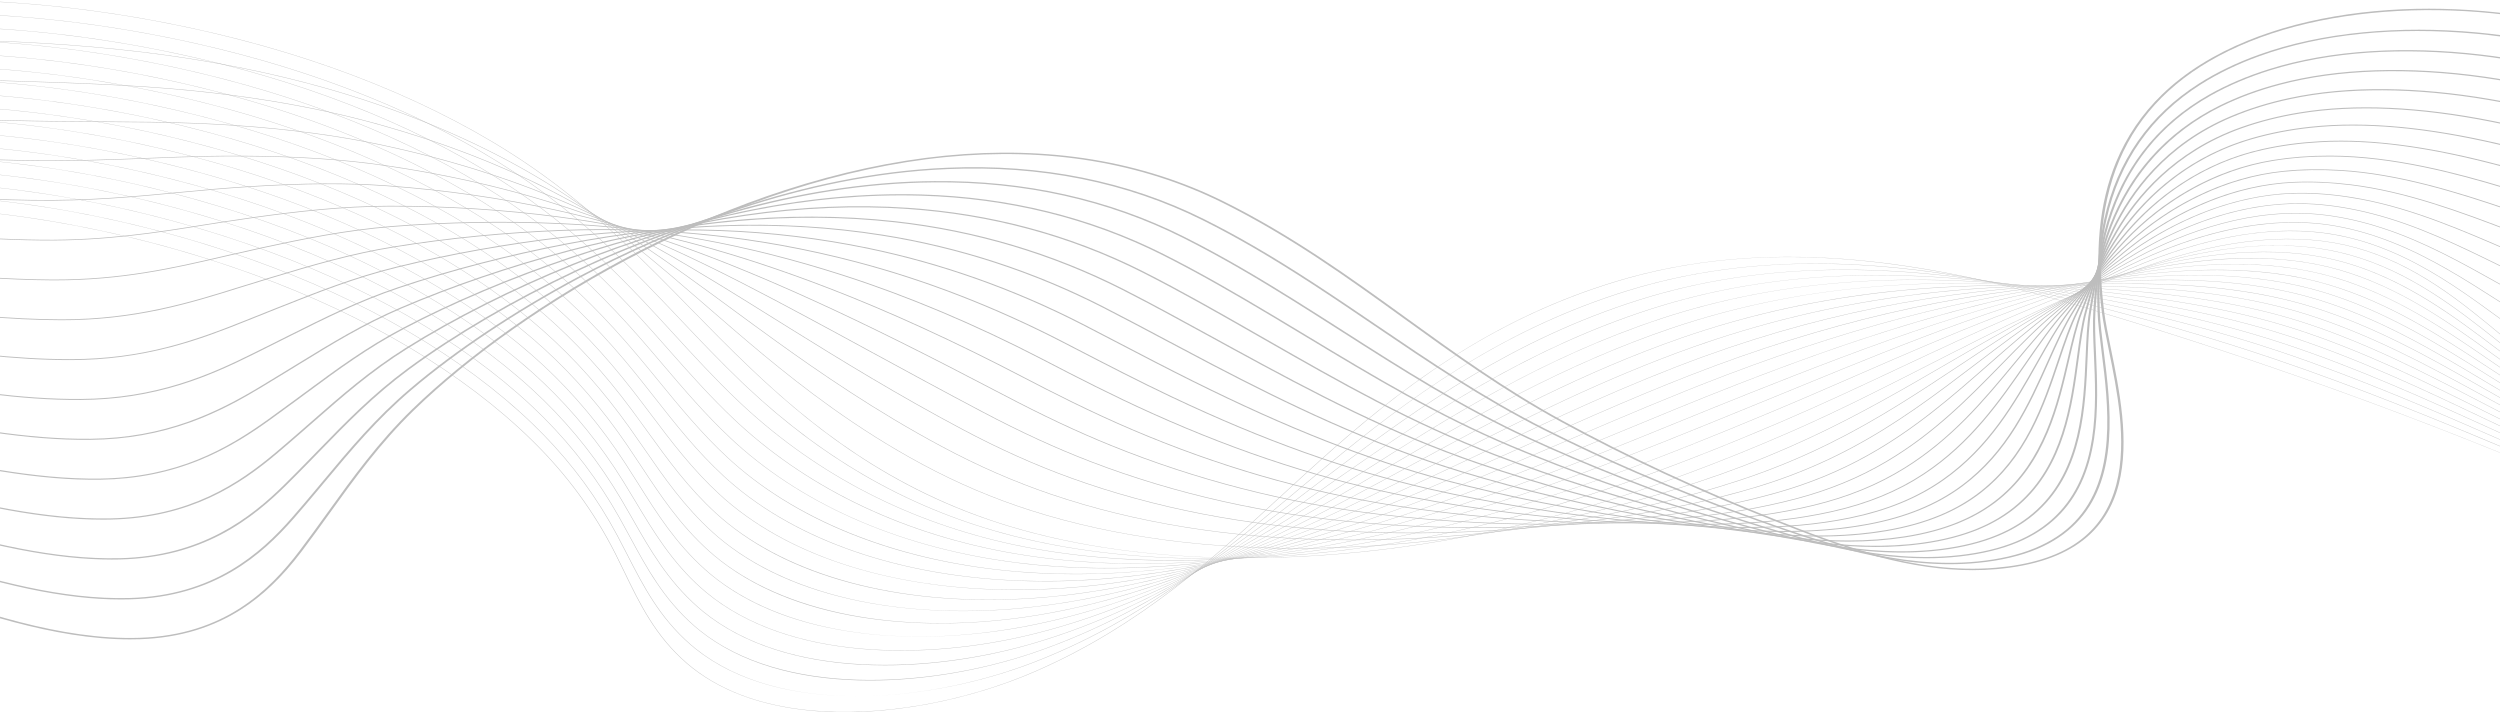 <svg width="1920" height="547" viewBox="0 0 1920 547" fill="none" xmlns="http://www.w3.org/2000/svg">
<g opacity="0.3">
<path d="M648.673 547.002C639.202 547.002 629.983 546.555 621.124 545.664C602.543 543.792 585.378 539.951 570.102 534.245C553.684 528.114 539.284 519.76 527.299 509.416C503.212 488.624 491.161 463.725 479.506 439.644C477.216 434.916 474.849 430.027 472.445 425.283C456.045 392.949 435.255 364.627 408.892 338.697C356.303 286.972 282.344 242.828 195.009 211.039C94.006 174.276 -14.588 155.963 -110.772 159.474C-167.304 161.539 -241.999 181.173 -275.382 214.704C-295.193 234.604 -296.791 256.688 -279.999 278.565L-280.332 278.657C-289.137 267.184 -292.973 255.682 -291.731 244.47C-290.591 234.186 -285.198 224.132 -275.697 214.589C-260.587 199.411 -235.668 185.959 -203.633 175.685C-174.032 166.193 -141.063 160.357 -110.794 159.252C-60.458 157.416 -6.923 161.491 48.323 171.366C98.403 180.319 147.82 193.602 195.199 210.847C282.586 242.654 356.589 286.822 409.208 338.578C435.585 364.525 456.386 392.863 472.797 425.214C475.204 429.958 477.571 434.85 479.857 439.578C491.502 463.641 503.545 488.523 527.6 509.284C550.862 529.365 582.351 541.529 621.186 545.439C674.966 550.854 740.274 539.528 795.879 515.14C876.011 479.995 931.624 428.84 985.408 379.371C994.836 370.7 1004.58 361.734 1014.23 353.076C1039.29 330.594 1073.22 301.461 1113.55 275.507C1154.77 248.979 1196.65 229.488 1241.6 215.919C1269.12 207.613 1298.28 202.017 1328.27 199.288C1355.97 196.765 1385.3 196.609 1415.43 198.819C1467.11 202.612 1522.78 213.326 1585.64 231.571C1709.42 267.499 1833.05 311.108 1953.12 361.188C2067.25 408.788 2179.18 462.651 2285.8 521.275L2285.55 521.438C2064.53 399.912 1828.99 302.454 1585.48 231.769C1447.91 191.834 1338.69 186.859 1241.77 216.115C1143.17 245.877 1074.29 299.588 1014.54 353.197C1004.89 361.853 995.143 370.819 985.716 379.49C931.917 428.977 876.286 480.147 796.099 515.316C770.187 526.681 741.036 535.546 711.801 540.95C696.357 543.806 681.005 545.672 666.166 546.5C660.252 546.837 654.415 547.002 648.673 547.002Z" fill="#212121"/>
<path d="M657.934 534.672C633.781 534.672 611.408 531.909 591.414 526.457C569.118 520.376 549.878 510.955 534.226 498.455C532.841 497.348 531.466 496.203 530.14 495.05C506.309 474.348 493.723 449.773 481.555 426.005C479.093 421.201 476.55 416.233 473.971 411.412C458.607 382.706 440.108 357.406 417.409 334.07C414.613 331.197 411.719 328.318 408.799 325.513C355.436 274.233 280.877 230.648 193.182 199.47C91.45 163.335 -17.452 145.779 -113.464 150.039C-169.586 152.555 -243.936 172.51 -277.462 205.784C-297.537 225.708 -299.809 247.836 -284.039 269.777L-284.376 269.865C-292.642 258.365 -296.038 246.841 -294.466 235.617C-293.023 225.308 -287.41 215.232 -277.777 205.669C-262.513 190.518 -237.667 177.05 -205.933 166.723C-176.602 157.178 -143.776 151.175 -113.497 149.819C-63.223 147.589 -9.629 151.274 45.793 160.771C95.994 169.374 145.645 182.331 193.365 199.281C281.111 230.476 355.711 274.087 409.107 325.396C412.027 328.203 414.925 331.085 417.721 333.96C440.434 357.312 458.945 382.625 474.315 411.346C476.898 416.167 479.441 421.135 481.903 425.941C494.068 449.693 506.643 474.252 530.441 494.924C531.763 496.074 533.137 497.218 534.519 498.323C566.865 524.161 611.309 534.672 658.047 534.672C658.304 534.672 658.557 534.672 658.813 534.672C658.52 534.67 658.227 534.672 657.934 534.672ZM667.904 534.518C711.355 533.177 756.192 523.146 794.657 508.223C877.629 475.9 937.261 425.978 994.932 377.7C997.307 375.71 999.681 373.725 1002.06 371.739C1007.27 367.381 1013.45 362.221 1019.76 357.019C1048.06 333.691 1082.32 306.548 1121.77 282.118C1163.74 256.122 1205.68 236.832 1249.97 223.142C1277.18 214.739 1305.94 208.82 1335.44 205.548C1362.78 202.517 1391.67 201.661 1421.3 203.001C1472.49 205.319 1527.53 214.107 1589.57 229.869C1650.06 245.212 1699.78 259.655 1746.05 275.322C1811.59 297.538 1874.02 323.136 1926.45 345.244C2048.34 396.791 2167.93 455.322 2281.91 519.214L2281.66 519.375C2167.69 455.492 2048.11 396.964 1926.24 345.424C1873.82 323.318 1811.4 297.725 1745.87 275.516C1699.62 259.853 1649.91 245.415 1589.43 230.076C1454.29 195.739 1346.47 193.597 1250.14 223.34C1150.15 254.242 1078.95 308.613 1020.06 357.151C1013.74 362.353 1007.57 367.51 1002.35 371.871C999.978 373.855 997.604 375.842 995.229 377.832C937.539 426.126 877.885 476.065 794.855 508.412C774.267 516.399 752.359 522.743 729.738 527.267C708.681 531.473 687.924 533.906 667.904 534.518Z" fill="#212121"/>
<path d="M668.145 522.625C665.24 522.625 662.352 522.587 659.487 522.51C635.356 521.869 613.024 518.543 593.113 512.619C571.338 506.141 552.472 496.545 537.043 484.096C535.672 482.987 534.306 481.84 532.987 480.687C509.423 460.086 496.314 435.839 483.64 412.392C480.998 407.505 478.265 402.451 475.495 397.546C459.373 368.937 440.386 343.84 417.442 320.818C414.602 317.972 411.664 315.117 408.699 312.334C354.563 261.501 279.403 218.475 191.35 187.909C88.893 152.402 -20.317 135.601 -116.161 140.609C-170.124 143.473 -244.259 162.29 -279.507 196.834C-299.871 216.791 -302.835 238.979 -288.08 260.996L-288.421 261.078C-296.152 249.543 -299.102 237.992 -297.196 226.748C-295.445 216.406 -289.597 206.304 -279.818 196.719C-264.392 181.603 -239.627 168.13 -208.197 157.755C-179.142 148.164 -146.466 141.998 -116.194 140.391C-65.978 137.769 -12.326 141.063 43.268 150.181C93.594 158.436 143.476 171.065 191.533 187.72C279.638 218.306 354.838 261.355 409.007 312.217C411.971 315.002 414.914 317.857 417.753 320.708C440.708 343.743 459.706 368.856 475.835 397.48C478.605 402.387 481.339 407.441 483.98 412.328C496.651 435.761 509.75 459.992 533.284 480.568C534.603 481.721 535.962 482.866 537.332 483.971C600.027 534.554 711.135 529.123 793.433 501.304C879.867 471.831 944.101 422.844 1006.22 375.471L1006.86 374.984C1012.87 370.392 1019.1 365.646 1025.29 360.96C1090.63 311.517 1162.45 260.706 1258.33 230.36C1285.25 221.859 1313.62 215.616 1342.63 211.805C1369.61 208.261 1398.07 206.705 1427.19 207.18C1477.97 208.008 1532.37 214.872 1593.51 228.163C1657.76 242.082 1706.12 254.877 1750.29 269.65C1813.23 290.741 1874.19 317.393 1927.98 340.908C2047.74 393.544 2165.51 452.84 2278.03 517.143L2277.77 517.302C2165.27 453.005 2047.51 393.716 1927.76 341.084C1873.98 317.573 1813.03 290.926 1750.11 269.841C1705.95 255.073 1657.62 242.283 1593.39 228.368C1460.86 199.557 1354.45 200.25 1258.5 230.552C1162.68 260.878 1090.89 311.667 1025.57 361.092C1019.38 365.778 1013.16 370.527 1007.14 375.117L1006.51 375.603C975.549 399.21 943.541 423.621 908.974 445.425C870.128 469.929 832.392 488.268 793.609 501.492C753.033 515.206 708.834 522.625 668.145 522.625Z" fill="#212121"/>
<path d="M2273.89 515.226C2162.85 450.515 2046.91 390.464 1929.29 336.743C1924.31 334.484 1919.32 332.214 1914.31 329.938C1863.37 306.776 1810.69 282.825 1754.36 264.166C1699.71 246.115 1644.32 235.078 1597.35 226.662C1467.69 203.288 1362.69 206.817 1266.88 237.763C1168.54 269.626 1092.33 322.526 1031.1 365.034C1027.43 367.586 1023.76 370.141 1020.09 372.699C1017.37 374.588 1014.66 376.477 1011.94 378.363C977.081 402.592 945.368 424.253 910.329 444.019C870.3 466.598 831.718 483.134 792.37 494.575C755.495 505.298 716.103 510.971 679.463 510.973C672.787 510.973 666.21 510.786 659.747 510.405C636.151 509.016 614.306 505.113 594.82 498.804C573.558 491.92 555.066 482.142 539.849 469.739C538.49 468.628 537.134 467.478 535.822 466.323C512.537 445.83 498.918 421.924 485.75 398.805C482.914 393.826 479.979 388.675 477.011 383.675C460.12 355.157 440.642 330.26 417.471 307.559C414.587 304.735 411.601 301.906 408.596 299.148C353.684 248.761 277.926 206.295 189.517 176.339C86.335 141.459 -23.179 125.417 -118.854 131.167C-184.261 135.176 -251.144 158.479 -281.504 187.834C-302.187 207.834 -305.855 230.092 -292.118 252.202L-292.463 252.279C-299.655 240.702 -302.162 229.116 -299.912 217.843C-297.842 207.464 -291.752 197.329 -281.815 187.718C-266.229 172.645 -241.544 159.173 -210.429 148.761C-181.652 139.13 -149.145 132.803 -118.891 130.949C-68.734 127.934 -15.027 130.837 40.74 139.577C91.186 147.484 141.306 159.787 189.7 176.145C278.165 206.119 353.962 248.609 408.908 299.027C411.916 301.787 414.902 304.618 417.786 307.443C440.972 330.156 460.457 355.067 477.359 383.598C480.327 388.6 483.262 393.749 486.098 398.73C499.259 421.836 512.871 445.727 536.126 466.195C537.438 467.349 538.79 468.496 540.146 469.605C605.596 522.953 716.84 516.289 792.212 494.375C882.138 468.227 950.953 420.409 1011.67 378.218C1014.38 376.329 1017.1 374.441 1019.81 372.554C1023.48 369.996 1027.15 367.44 1030.83 364.889C1065.78 340.626 1100.29 317.047 1138.24 295.32C1181.87 270.332 1223.9 251.442 1266.71 237.57C1293.35 228.965 1321.31 222.398 1349.82 218.055C1376.47 213.993 1404.48 211.739 1433.09 211.351C1483.54 210.669 1537.31 215.609 1597.46 226.451C1644.45 234.871 1699.86 245.913 1754.54 263.975C1810.89 282.64 1863.58 306.597 1914.54 329.764C1919.54 332.04 1924.54 334.31 1929.52 336.569C2047.14 390.295 2163.1 450.352 2274.15 515.069L2273.89 515.226Z" fill="#212121"/>
<path d="M2270.01 513.152C2158.33 446.79 2044.22 385.975 1930.82 332.401C1924.04 329.196 1917.1 325.892 1910.38 322.698C1862.31 299.821 1812.6 276.165 1758.61 258.491C1704.69 240.904 1648.84 231.667 1601.31 224.953C1474.81 206.909 1371.2 213.271 1275.26 244.974C1183.75 275.324 1112.05 320.963 1042.72 365.098L1035.1 369.943C1029.09 373.771 1022.87 377.727 1016.74 381.608C947.34 425.49 877.863 466.617 791.132 487.653C770.086 492.758 748.475 496.296 726.894 498.174C703.719 500.188 681.208 500.217 659.982 498.257C636.928 496.129 615.578 491.658 596.525 484.968C575.79 477.688 557.668 467.731 542.667 455.377C541.315 454.259 539.971 453.108 538.67 451.954C515.671 431.583 501.561 408.028 487.916 385.249C484.871 380.166 481.72 374.909 478.54 369.804C460.864 341.374 440.903 316.677 417.512 294.302C414.588 291.507 411.558 288.7 408.505 285.964C352.82 236.024 276.465 194.117 187.693 164.771C83.781 130.522 -26.04 115.236 -121.55 121.732C-186.36 126.234 -252.939 149.7 -283.453 178.8C-304.48 198.85 -308.874 221.193 -296.159 243.416L-296.508 243.489C-303.161 231.861 -305.217 220.231 -302.619 208.925C-300.223 198.502 -293.88 188.327 -283.768 178.685C-268.012 163.663 -243.416 150.204 -212.631 139.761C-184.139 130.095 -151.808 123.616 -121.594 121.516C-71.496 118.109 -17.734 120.62 38.208 128.981C88.779 136.54 139.13 148.516 187.865 164.579C276.689 193.941 353.087 235.874 408.806 285.843C411.858 288.581 414.892 291.39 417.816 294.186C441.221 316.571 461.194 341.281 478.877 369.727C482.057 374.832 485.208 380.091 488.253 385.174C501.89 407.94 515.993 431.484 538.967 451.831C540.264 452.98 541.608 454.129 542.957 455.247C606.832 507.853 712.964 506.376 790.989 487.451C877.651 466.432 947.098 425.32 1016.47 381.458C1022.6 377.577 1028.82 373.621 1034.83 369.793L1042.45 364.948C1076.48 343.285 1111.67 320.881 1149.89 300.041C1193.18 276.438 1234.13 258.363 1275.08 244.781C1301.44 236.068 1329.01 229.178 1357 224.304C1383.32 219.721 1410.9 216.766 1438.97 215.523C1489.21 213.297 1542.33 216.313 1601.39 224.737C1648.94 231.456 1704.82 240.695 1758.77 258.297C1812.8 275.978 1862.52 299.641 1910.61 322.524C1917.32 325.718 1924.26 329.02 1931.05 332.227C2044.45 385.806 2158.58 446.625 2270.26 512.993L2270.01 513.152Z" fill="#212121"/>
<path d="M2266.12 511.078C2155.41 443.979 2043.11 382.403 1932.35 328.062C1924.03 323.979 1915.49 319.733 1907.24 315.627C1861.76 292.997 1814.73 269.597 1762.85 252.82C1709.19 235.535 1653.08 228.172 1605.27 223.25C1482.28 210.392 1380.07 219.589 1283.63 252.191C1199.47 280.762 1130.37 321.254 1063.54 360.411C1056.51 364.532 1049.24 368.792 1042.15 372.919C1033.83 377.767 1027.47 381.45 1021.54 384.857C989.769 403.098 951.942 424.101 912.246 441.571C870.179 460.082 830.157 472.894 789.89 480.739C768.715 484.865 747.196 487.467 725.927 488.47C703.089 489.549 680.977 488.757 660.209 486.113C637.708 483.249 616.856 478.21 598.225 471.137C578.021 463.467 560.276 453.332 545.481 441.018C544.147 439.902 542.81 438.749 541.513 437.591C518.818 417.356 504.235 394.165 490.129 371.737C486.857 366.535 483.475 361.158 480.063 355.934C461.593 327.583 441.144 303.088 417.544 281.046C414.576 278.275 411.502 275.494 408.406 272.78C351.947 223.287 274.992 181.939 185.861 153.203C81.227 119.584 -28.902 105.057 -124.244 112.295C-178.493 116.504 -249.348 135.893 -285.351 169.719C-306.756 189.831 -311.893 212.276 -300.201 234.626L-300.549 234.692C-306.665 223.005 -308.262 211.325 -305.302 199.975C-302.568 189.499 -295.962 179.28 -285.659 169.601C-269.735 154.64 -245.23 141.203 -214.786 130.738C-186.58 121.043 -154.443 114.417 -124.288 112.077C-74.248 108.278 -20.427 110.397 35.683 118.38C86.375 125.591 136.961 137.241 186.033 153.009C275.215 181.761 352.215 223.133 408.707 272.655C411.803 275.369 414.88 278.154 417.848 280.927C441.459 302.98 461.919 327.488 480.401 355.852C483.815 361.078 487.197 366.456 490.469 371.658C504.565 394.074 519.144 417.252 541.813 437.465C543.11 438.621 544.444 439.772 545.778 440.886C598.917 485.12 690.133 499.939 789.776 480.526C880.014 462.946 953.624 423.544 1021.29 384.694C1027.22 381.287 1033.57 377.604 1041.89 372.756C1048.98 368.629 1056.25 364.369 1063.28 360.248C1096.18 340.971 1130.2 321.038 1166.49 302.373C1207.52 281.264 1245.78 264.785 1283.46 251.995C1309.57 243.167 1336.73 235.954 1364.19 230.556C1390.2 225.442 1417.35 221.79 1444.87 219.697C1494.98 215.888 1547.47 216.978 1605.34 223.027C1653.17 227.954 1709.31 235.32 1763.02 252.62C1814.93 269.408 1861.98 292.814 1907.47 315.451C1915.72 319.556 1924.26 323.803 1932.58 327.886C2043.35 382.233 2155.66 443.814 2266.38 510.918L2266.12 511.078Z" fill="#212121"/>
<path d="M2262.24 509.005C2152.48 441.164 2042.01 378.824 1933.87 323.722C1924.67 319.035 1915.23 314.115 1906.09 309.358C1862.56 286.697 1817.56 263.266 1767.09 247.146C1713.39 230.068 1657.16 224.619 1609.23 221.542C1491.81 213.8 1388.04 226.184 1292 259.403C1215.53 285.973 1149.98 321.518 1086.58 355.895C1073.78 362.838 1060.54 370.018 1047.67 376.862C1039.79 381.052 1032.82 384.73 1026.33 388.107C996.173 403.794 956.055 423.907 913.186 440.345C870.112 456.859 829.372 467.811 788.639 473.823C744.213 480.381 699.874 480.429 660.42 473.966C638.484 470.371 618.126 464.767 599.912 457.306C580.248 449.252 562.88 438.94 548.286 426.663C546.964 425.545 545.637 424.389 544.348 423.232C521.975 403.151 506.938 380.341 492.399 358.283C488.882 352.947 485.247 347.43 481.579 342.07C462.299 313.794 441.363 289.497 417.572 267.797C414.561 265.049 411.442 262.293 408.302 259.603C351.07 210.557 273.518 169.766 184.028 141.644C78.672 108.657 -31.765 94.887 -126.942 102.867C-191.443 108.392 -255.846 131.595 -287.195 160.6C-309.011 180.784 -314.906 203.345 -304.244 225.845L-304.595 225.905C-310.168 214.147 -311.304 202.405 -307.974 191.007C-304.896 180.471 -298.007 170.2 -287.503 160.479C-271.41 145.589 -247.001 132.182 -216.912 121.708C-189.003 111.994 -157.067 105.223 -126.993 102.647C-77.012 98.456 -23.133 100.186 33.151 107.787C83.967 114.651 134.787 125.975 184.196 141.446C273.737 169.586 351.334 210.399 408.603 259.475C411.743 262.165 414.861 264.924 417.876 267.673C441.678 289.387 462.625 313.695 481.916 341.984C485.584 347.344 489.219 352.863 492.736 358.199C507.268 380.246 522.297 403.045 544.648 423.106C545.938 424.264 547.26 425.415 548.583 426.534C600.81 470.481 690.516 488.079 788.551 473.609C877.924 460.417 955.535 424.638 1026.09 387.942C1032.57 384.565 1039.55 380.889 1047.42 376.699C1060.29 369.855 1073.53 362.677 1086.33 355.734C1149.74 321.351 1215.31 285.797 1291.82 259.216C1317.7 250.263 1344.46 242.728 1371.37 236.815C1397.1 231.162 1423.81 226.81 1450.75 223.88C1500.84 218.431 1552.7 217.597 1609.27 221.326C1657.22 224.406 1713.5 229.856 1767.26 246.954C1817.76 263.086 1862.78 286.526 1906.33 309.195C1915.47 313.952 1924.91 318.87 1934.11 323.557C2042.25 378.663 2152.74 441.007 2262.5 508.853L2262.24 509.005Z" fill="#212121"/>
<path d="M2258.35 506.931C2149.58 438.341 2040.92 375.242 1935.4 319.383C1925.71 314.249 1915.73 308.814 1906.09 303.557C1864.15 280.705 1820.78 257.074 1771.33 241.473C1717.41 224.54 1661.13 221.033 1613.19 219.836C1500.21 216.806 1397.88 232.108 1300.38 266.616C1231.99 290.932 1171.04 321.707 1112.08 351.467C1091.81 361.701 1072.66 371.368 1053.19 380.805C1045.27 384.646 1038.05 388.098 1031.13 391.354C986.446 412.343 949.271 427.52 914.133 439.112C870.051 453.656 828.596 462.748 787.398 466.904C771.415 468.515 755.491 469.319 739.857 469.319C712.142 469.319 685.325 466.8 660.637 461.812C615.958 452.784 579.105 436.127 551.101 412.302C549.782 411.172 548.467 410.017 547.192 408.863C525.16 388.956 509.701 366.551 494.752 344.881C490.964 339.391 487.05 333.716 483.104 328.197C463 299.987 441.572 275.893 417.61 254.538C414.554 251.815 411.392 249.083 408.208 246.417C350.203 197.818 272.049 157.586 182.2 130.073C76.123 97.72 -34.619 84.706 -129.63 93.427C-194.399 99.497 -256.944 122.259 -288.964 151.418C-311.223 171.685 -317.899 194.381 -308.277 217.053L-308.633 217.108C-313.656 205.269 -314.323 193.457 -310.611 181.999C-307.174 171.393 -299.997 161.064 -289.268 151.297C-273.007 136.488 -248.704 123.126 -218.981 112.652C-191.373 102.922 -159.661 96.018 -129.685 93.21C-79.763 88.626 -25.825 89.965 30.627 97.187C81.567 103.706 132.618 114.703 182.368 129.875C272.269 157.405 350.466 197.659 408.508 246.287C411.692 248.955 414.854 251.687 417.914 254.412C441.891 275.778 463.329 299.885 483.441 328.107C487.387 333.625 491.304 339.303 495.089 344.793C510.031 366.452 525.482 388.849 547.496 408.738C548.771 409.889 550.082 411.045 551.401 412.172C603.694 456.665 689.689 476.535 787.335 466.684C880.288 457.306 962.619 423.253 1030.9 391.178C1037.82 387.922 1045.04 384.472 1052.96 380.631C1072.43 371.194 1091.58 361.53 1111.85 351.296C1170.81 321.529 1231.78 290.75 1300.19 266.425C1325.88 257.333 1352.24 249.474 1378.56 243.064C1404.05 236.856 1430.32 231.804 1456.64 228.051C1506.84 220.894 1558.06 218.134 1613.21 219.613C1661.19 220.811 1717.51 224.322 1771.5 241.274C1820.99 256.886 1864.37 280.529 1906.33 303.39C1915.98 308.647 1925.95 314.082 1935.64 319.213C2041.16 375.077 2149.83 438.183 2258.61 506.777L2258.35 506.931Z" fill="#212121"/>
<path d="M2254.47 504.857C2145.15 434.538 2041.28 372.449 1936.93 315.042C1926.97 309.565 1917.17 303.971 1906.79 298.05C1866.22 274.9 1824.26 250.965 1775.58 235.8C1720.98 218.874 1662.23 217.465 1617.15 218.13C1509.31 219.512 1408.43 237.733 1308.75 273.833C1248.94 295.597 1193.72 321.734 1140.32 347.012C1112.25 360.297 1085.74 372.843 1058.71 384.75C1050.68 388.287 1043.23 391.51 1035.92 394.603C990.63 413.746 952.231 427.495 915.071 437.877C869.967 450.478 827.797 457.709 786.152 459.985C764.754 461.154 743.503 460.934 722.988 459.331C701.268 457.634 680.361 454.378 660.85 449.656C617.603 439.189 581.626 421.792 553.915 397.945C552.607 396.813 551.303 395.655 550.035 394.502C528.373 374.8 512.526 352.821 497.2 331.567C493.111 325.897 488.883 320.032 484.629 314.331C463.681 286.182 441.771 262.289 417.643 241.286C414.539 238.587 411.333 235.879 408.113 233.237C349.335 185.085 270.584 145.412 180.375 118.51C97.114 93.782 11.252 80.88 -67.485 80.88C-89.744 80.88 -111.416 81.91 -132.32 83.995C-196.308 90.502 -258.461 113.345 -290.668 142.192C-313.399 162.554 -320.885 185.404 -312.315 208.27L-312.674 208.318C-317.148 196.387 -317.334 184.493 -313.231 172.969C-309.427 162.286 -301.938 151.889 -290.975 142.069C-274.546 127.353 -250.356 114.045 -221.015 103.582C-193.318 93.705 -162.669 86.856 -132.385 83.779C-82.522 78.804 -28.525 79.753 28.099 86.595C79.16 92.763 130.449 103.433 180.537 118.309C270.796 145.227 349.595 184.922 408.41 233.103C411.634 235.745 414.844 238.455 417.947 241.156C442.086 262.17 464.008 286.074 484.966 314.236C489.22 319.938 493.452 325.802 497.541 331.475C512.86 352.72 528.699 374.69 550.343 394.376C551.611 395.527 552.915 396.685 554.219 397.815C606.04 442.407 690.561 464.984 786.123 459.763C882.82 454.477 970.302 422.065 1035.72 394.418C1043.02 391.325 1050.47 388.102 1058.5 384.567C1085.53 372.664 1112.03 360.117 1140.1 346.834C1193.51 321.553 1248.73 295.41 1308.56 273.639C1359.89 255.053 1410.25 241.508 1462.53 232.227C1512.96 223.276 1563.54 218.592 1617.15 217.905C1647.74 217.454 1672.7 218.237 1695.69 220.368C1725.38 223.12 1751.57 228.102 1775.75 235.599C1824.48 250.778 1866.46 274.726 1907.05 297.887C1917.43 303.808 1927.23 309.4 1937.18 314.877C2041.54 372.286 2145.42 434.379 2254.74 504.703L2254.47 504.857Z" fill="#212121"/>
<path d="M2250.58 502.784C2142.27 431.693 2040.17 368.865 1938.45 310.701C1928.39 304.946 1918.47 299.018 1907.97 292.742C1868.61 269.227 1827.91 244.909 1779.82 230.125C1724.77 213.278 1666.09 213.951 1621.11 216.419C1519.35 221.81 1419.91 242.95 1317.12 281.042C1266.48 299.901 1218.26 321.483 1171.63 342.356C1134.76 358.855 1099.95 374.441 1064.23 388.686C1056.16 391.908 1048.24 394.99 1040.71 397.843C995.335 415.023 954.544 427.709 916.009 436.629C869.868 447.31 826.984 452.685 784.907 453.06C763.498 453.249 742.331 452.087 722.006 449.601C700.7 446.995 680.196 442.92 661.063 437.487C619.3 425.629 584.195 407.492 556.726 383.579C555.436 382.449 554.139 381.289 552.875 380.129C531.62 360.667 515.429 339.153 499.769 318.348C495.339 312.462 490.755 306.373 486.15 300.453C464.345 272.358 441.947 248.667 417.676 228.022C414.529 225.348 411.279 222.664 408.014 220.047C348.463 172.341 269.111 133.228 178.544 106.935C71.027 75.852 -40.334 64.352 -135.016 74.553C-198.176 81.476 -259.915 104.379 -292.301 132.898C-315.546 153.368 -323.863 176.39 -316.359 199.478L-316.718 199.519C-320.632 187.485 -320.331 175.498 -315.821 163.895C-311.633 153.124 -303.825 142.652 -292.605 132.772C-276.015 118.162 -251.946 104.921 -223 94.48C-195.622 84.605 -165.222 77.639 -135.082 74.335C-85.273 68.971 -31.221 69.525 25.571 75.988C76.757 81.813 128.277 92.157 178.701 106.735C269.324 133.041 348.719 172.179 408.304 219.913C411.572 222.53 414.826 225.216 417.973 227.893C442.258 248.548 464.664 272.25 486.479 300.357C491.089 306.276 495.669 312.365 500.102 318.254C515.755 339.05 531.939 360.555 553.179 380.004C554.443 381.161 555.74 382.322 557.026 383.449C609.393 429.034 690.32 453.681 784.899 452.835C861.642 452.153 942.866 434.617 1040.52 397.652C1048.04 394.799 1055.95 391.719 1064.02 388.496C1099.73 374.254 1134.55 358.672 1171.4 342.173C1218.04 321.298 1266.27 299.712 1316.93 280.848C1368.75 261.641 1418.3 247.104 1468.42 236.399C1519.18 225.555 1569.12 218.944 1621.08 216.192C1666.1 213.72 1724.85 213.049 1779.99 229.922C1828.13 244.724 1868.85 269.053 1908.23 292.579C1918.73 298.855 1928.65 304.781 1938.71 310.533C2040.43 368.7 2142.53 431.533 2250.85 502.628L2250.58 502.784Z" fill="#212121"/>
<path d="M2246.7 500.71C2139.39 428.847 2039.07 365.274 1939.98 306.362C1929.93 300.381 1919.99 294.166 1909.48 287.586C1871.24 263.651 1831.69 238.901 1784.07 224.452C1728.5 207.666 1669.91 210.429 1625.08 214.711C1529.32 223.681 1434.13 247.051 1325.5 288.256C1284.75 303.78 1244.93 320.809 1206.43 337.277C1159.66 357.279 1115.49 376.173 1069.75 392.628C1061.51 395.596 1053.35 398.444 1045.51 401.09C999.317 416.663 957.265 427.881 916.949 435.383C894.368 439.585 872.076 442.63 850.693 444.433C827.884 446.354 805.332 446.929 783.663 446.141C739.698 444.54 698.522 437.536 661.281 425.323C621.061 412.132 586.832 393.258 559.546 369.219C558.263 368.081 556.977 366.919 555.721 365.765C534.92 346.589 518.439 325.586 502.504 305.276C497.679 299.128 492.692 292.771 487.676 286.585C464.992 258.535 442.107 235.045 417.712 214.768C414.52 212.115 411.223 209.456 407.918 206.865C347.593 159.604 267.644 121.05 176.718 95.371C68.483 64.924 -43.182 54.182 -137.707 65.12C-238.918 77.014 -337.542 128.405 -320.395 190.692L-320.758 190.727C-325.048 175.146 -322.535 159.796 -313.29 145.1C-304.848 131.678 -290.995 119.047 -272.114 107.56C-254.56 96.879 -233.499 87.658 -209.522 80.151C-186.717 73.012 -161.908 67.738 -137.78 64.902C-88.03 59.146 -33.92 59.311 23.045 65.395C74.356 70.875 126.11 80.893 176.872 95.173C267.849 120.869 347.846 159.446 408.207 206.733C411.516 209.326 414.813 211.985 418.008 214.64C442.414 234.926 465.311 258.43 488.006 286.49C493.022 292.676 498.009 299.033 502.834 305.184C518.765 325.487 535.239 346.481 556.028 365.646C557.281 366.8 558.564 367.962 559.846 369.098C612.289 415.295 691.784 442.577 783.685 445.923C861.487 448.752 947.071 434.027 1045.33 400.901C1053.17 398.255 1061.32 395.409 1069.56 392.441C1115.29 375.99 1159.46 357.098 1206.22 337.099C1244.73 320.629 1284.55 303.597 1325.3 288.071C1433.98 246.848 1529.21 223.47 1625.02 214.493C1655.14 211.616 1680.08 210.695 1703.52 211.6C1733.47 212.756 1759.87 216.895 1784.23 224.254C1831.9 238.719 1871.47 263.484 1909.74 287.432C1920.25 294.01 1930.18 300.224 1940.24 306.203C2039.33 365.12 2139.66 428.695 2246.96 500.563L2246.7 500.71Z" fill="#212121"/>
<path d="M2242.81 498.636C2136.53 425.989 2037.97 361.677 1941.51 302.02C1931.53 295.848 1921.67 289.382 1911.23 282.534C1874.02 258.141 1835.54 232.916 1788.31 218.776C1731.53 201.85 1670.22 207.373 1629.04 213C1517.27 228.084 1417.11 263.151 1333.87 295.469C1303.96 307.132 1274.12 319.486 1245.25 331.433C1187.36 355.399 1132.68 378.035 1075.28 396.571C1066.83 399.298 1058.44 401.911 1050.31 404.339C1003.22 418.382 959.904 428.129 917.899 434.134C870.282 440.943 824.705 442.656 782.426 439.222C738.992 435.693 698.307 426.923 661.506 413.153C622.905 398.712 589.552 379.101 562.365 354.862C561.097 353.723 559.818 352.559 558.569 351.401C538.285 332.577 521.599 312.151 505.459 292.396C500.171 285.922 494.701 279.23 489.205 272.716C465.297 244.314 442.591 221.691 417.753 201.513C414.518 198.885 411.18 196.252 407.827 193.683C346.722 146.872 266.172 108.876 174.887 83.805C65.933 53.997 -46.039 44.009 -140.402 55.685C-241.976 68.42 -338.586 119.113 -324.435 181.906L-324.798 181.935C-328.308 166.356 -325.271 151.021 -315.773 136.358C-307.068 122.923 -293.133 110.278 -274.352 98.779C-256.838 88.054 -235.887 78.764 -212.078 71.163C-189.409 63.925 -164.647 58.498 -140.476 55.467C-90.781 49.319 -36.615 49.094 20.518 54.798C71.954 59.931 123.942 69.624 175.041 83.605C266.381 108.689 346.975 146.706 408.109 193.547C411.462 196.118 414.803 198.753 418.042 201.381C442.895 221.568 465.609 244.204 489.527 272.617C495.023 279.131 500.494 285.825 505.781 292.299C521.917 312.048 538.6 332.467 558.869 351.282C560.119 352.44 561.394 353.602 562.661 354.741C615.511 401.858 693.573 431.783 782.47 439.004C862.199 445.48 949.754 434.075 1050.14 404.141C1058.27 401.715 1066.67 399.104 1075.1 396.377C1132.49 377.846 1187.16 355.214 1245.05 331.25C1273.91 319.303 1303.75 306.947 1333.67 295.282C1389.64 273.553 1436.2 257.498 1480.19 244.759C1531.98 229.763 1580.64 219.305 1628.95 212.784C1658.41 208.76 1684.08 206.938 1707.43 207.215C1737.51 207.572 1764.02 211.287 1788.47 218.578C1835.77 232.735 1874.26 257.976 1911.49 282.384C1921.94 289.231 1931.8 295.696 1941.77 301.864C2038.24 361.523 2136.8 425.84 2243.09 498.489L2242.81 498.636Z" fill="#212121"/>
<path d="M2238.93 496.56C2133.67 423.128 2036.88 358.073 1943.04 297.677C1933.2 291.344 1923.46 284.654 1913.15 277.57C1876.92 252.686 1839.47 226.955 1792.56 213.101C1735.16 196.215 1674.01 203.979 1633 211.29C1531.74 229.189 1441.41 263.27 1342.25 302.681C1324.36 309.816 1306.27 317.179 1288.78 324.303C1221.49 351.696 1151.92 380.021 1080.8 400.511C1072.16 403.003 1063.51 405.383 1055.1 407.584C1007.69 419.982 961.846 428.492 918.841 432.88C870.124 437.85 823.811 437.654 781.176 432.301C738.351 426.923 698.161 416.385 661.718 400.98C624.84 385.39 592.354 365.043 565.167 340.505C563.911 339.364 562.643 338.198 561.401 337.04C541.729 318.656 524.937 298.895 508.698 279.785C502.846 272.899 496.797 265.78 490.718 258.852C465.876 230.479 442.698 208.049 417.775 188.264C414.503 185.666 411.117 183.055 407.717 180.506C345.85 134.135 264.707 96.698 173.055 72.239C63.387 43.069 -48.89 33.839 -143.099 46.25C-241.449 59.348 -339.842 108.262 -328.48 173.118L-328.843 173.14C-331.573 157.561 -328.011 142.244 -318.261 127.614C-309.296 114.164 -295.277 101.508 -276.598 89.995C-242.134 68.757 -193.505 52.733 -143.18 46.032C-93.543 39.494 -39.319 38.878 17.986 44.201C69.546 48.991 121.766 58.355 173.201 72.037C264.904 96.509 346.096 133.97 408.003 180.363C411.407 182.914 414.792 185.525 418.068 188.125C443.002 207.922 466.191 230.36 491.041 258.744C497.119 265.674 503.172 272.793 509.024 279.679C525.259 298.785 542.047 318.542 561.709 336.916C562.947 338.074 564.215 339.239 565.472 340.379C619.864 389.474 694.478 421.184 781.246 432.083C861.591 442.174 953.675 433.864 1054.95 407.382C1063.35 405.18 1071.99 402.803 1080.63 400.313C1151.73 379.829 1221.29 351.509 1288.56 324.12C1306.06 316.996 1324.15 309.633 1342.04 302.498C1385.44 285.246 1435.95 265.458 1486.08 248.937C1538.52 231.657 1586.54 219.274 1632.89 211.081C1662.07 205.879 1687.74 203.18 1711.35 202.832C1741.12 202.392 1768.49 205.782 1792.71 212.906C1813.72 219.111 1834.87 228.372 1857.37 241.219C1877.23 252.563 1895.63 265.203 1913.42 277.425C1923.72 284.507 1933.46 291.197 1943.3 297.528C2037.15 357.926 2133.94 422.982 2239.2 496.417L2238.93 496.56Z" fill="#212121"/>
<path d="M2235.04 494.486C2130.82 420.261 2035.8 354.465 1944.57 293.338C1934.9 286.866 1925.33 279.974 1915.2 272.678C1879.92 247.277 1843.44 221.01 1796.8 207.43C1753.22 194.779 1700.93 195.484 1636.96 209.583C1547.51 229.186 1467.56 261.975 1382.9 296.693C1372.36 301.016 1361.47 305.485 1350.62 309.899C1346.37 311.631 1342.12 313.368 1337.88 315.103C1257.22 348.055 1173.81 382.129 1086.32 404.456C1077.47 406.714 1068.59 408.86 1059.9 410.833C1011.45 421.824 964.307 428.82 919.797 431.625C869.955 434.764 822.898 432.664 779.941 425.382C737.783 418.234 698.087 405.928 661.956 388.806C626.935 372.21 595.322 351.13 567.992 326.147C566.746 325.004 565.49 323.836 564.255 322.675C545.33 304.869 528.593 285.904 512.401 267.565C505.847 260.137 499.064 252.457 492.253 244.981C466.451 216.628 442.803 194.392 417.822 175.007C414.502 172.431 411.077 169.847 407.632 167.322C344.981 121.399 263.237 84.52 171.226 60.673C60.847 32.144 -51.741 23.668 -145.793 36.815C-242.336 50.421 -340.59 99.736 -332.519 164.332L-332.885 164.35C-334.831 148.769 -330.749 133.469 -320.746 118.877C-311.516 105.411 -297.417 92.74 -278.837 81.218C-244.52 59.936 -196.059 43.674 -145.877 36.601C-96.295 29.671 -42.017 28.663 15.457 33.607C67.142 38.05 119.6 47.089 171.373 60.471C263.435 84.333 345.23 121.232 407.907 167.179C411.351 169.704 414.785 172.292 418.104 174.868C443.096 194.264 466.759 216.507 492.568 244.871C499.383 252.347 506.162 260.029 512.72 267.457C528.904 285.792 545.642 304.752 564.559 322.552C565.794 323.712 567.047 324.879 568.293 326.021C623.865 376.82 697.083 411.101 780.036 425.164C861.924 439.045 956.038 434.152 1059.77 410.621C1068.45 408.649 1077.33 406.505 1086.17 404.249C1173.64 381.931 1257.03 347.863 1337.67 314.916C1341.92 313.179 1346.16 311.444 1350.41 309.712C1361.26 305.298 1372.15 300.829 1382.69 296.508C1467.37 261.784 1547.35 228.986 1636.83 209.374C1665.73 203.003 1691.39 199.431 1715.27 198.447C1745.16 197.216 1772.64 200.173 1796.96 207.23C1817.85 213.312 1838.73 222.615 1860.81 235.671C1880.28 247.191 1898.18 260.076 1915.48 272.535C1925.62 279.828 1935.18 286.719 1944.84 293.188C2036.08 354.318 2131.1 420.116 2235.32 494.343L2235.04 494.486Z" fill="#212121"/>
<path d="M2231.16 492.413C2136.03 423.247 2040.12 354.807 1946.09 288.998C1936.52 282.336 1927.03 275.18 1916.99 267.605C1884.33 242.963 1847.3 215.034 1801.05 201.758C1756.95 189.129 1704.58 191.13 1640.92 207.873C1565.23 227.716 1498.24 256.893 1427.33 287.782C1405.12 297.455 1382.15 307.46 1358.99 317.111C1318.56 333.993 1274.82 351.857 1228.97 368.127C1179.87 385.553 1135.01 398.724 1091.83 408.397C1082.76 410.428 1073.63 412.341 1064.68 414.078C1015.2 423.683 966.785 429.149 920.768 430.324C869.827 431.623 822.026 427.634 778.688 418.459C698.659 401.306 628.713 365.417 570.795 311.788C569.561 310.643 568.315 309.472 567.087 308.312C549.123 291.291 532.678 273.335 516.777 255.968C509.291 247.795 501.553 239.342 493.767 231.115C466.983 202.768 442.859 180.729 417.848 161.755C414.481 159.202 411.011 156.641 407.526 154.143C344.113 108.663 261.768 72.345 169.398 49.108C58.305 21.217 -54.587 13.501 -148.485 27.38C-245.615 41.819 -341.407 90.48 -336.56 155.547L-336.926 155.556C-338.088 139.971 -333.478 124.689 -323.23 110.133C-313.733 96.65 -299.553 83.966 -281.079 72.435C-263.675 61.572 -243.047 52.073 -219.769 44.201C-197.169 36.56 -173.218 30.828 -148.577 27.165C-99.05 19.845 -44.713 18.445 12.93 23.009C64.739 27.11 117.427 35.82 169.537 48.903C261.962 72.154 344.355 108.493 407.805 153.995C411.289 156.496 414.766 159.058 418.134 161.612C443.155 180.596 467.29 202.645 494.085 231.001C501.871 239.229 509.61 247.683 517.095 255.858C532.997 273.223 549.438 291.177 567.395 308.191C568.619 309.353 569.868 310.522 571.099 311.667C628.973 365.254 698.857 401.114 778.809 418.25C861.165 435.684 959.98 434.17 1064.57 413.867C1073.51 412.13 1082.64 410.219 1091.7 408.19C1188.25 386.566 1276.58 351.25 1358.78 316.928C1381.94 307.278 1404.9 297.275 1427.11 287.602C1498.04 256.706 1565.04 227.523 1640.77 207.671C1704.52 190.901 1757 188.9 1801.2 201.558C1821.92 207.504 1842.49 216.824 1864.09 230.048C1883.13 241.708 1900.49 254.804 1917.28 267.466C1927.32 275.041 1936.8 282.195 1946.37 288.852C2040.4 354.664 2136.31 423.104 2231.44 492.272L2231.16 492.413Z" fill="#212121"/>
<path d="M2227.27 490.339C2133.6 420.79 2039.51 351.588 1947.62 284.656C1938.35 277.923 1929.15 270.64 1919.4 262.931C1887.54 237.715 1851.43 209.133 1805.29 196.081C1760.67 183.474 1708.2 186.771 1644.87 206.159C1578.53 226.442 1517.57 255.081 1458.63 282.781C1429.07 296.669 1398.5 311.031 1367.36 324.32C1318.2 345.317 1276.84 361.334 1237.2 374.729C1188.31 391.246 1142.56 403.547 1097.35 412.335C1088.07 414.14 1078.69 415.817 1069.48 417.321C1021.46 425.151 974.314 429.113 929.209 429.116C926.703 429.116 924.212 429.102 921.72 429.078C869.574 428.567 821.033 422.663 777.446 411.533C756.407 406.131 735.804 399.274 716.213 391.151C697.797 383.517 679.701 374.524 662.425 364.425C631.343 346.255 602.287 324.338 573.605 297.426C572.374 296.269 571.146 295.108 569.926 293.944C553.284 278.066 537.54 261.467 522.316 245.415C513.526 236.15 504.439 226.567 495.287 217.24C467.107 188.504 443.235 167.3 417.877 148.494C414.466 145.965 410.952 143.429 407.423 140.955C343.241 95.926 260.298 60.167 167.569 37.54C55.765 10.289 -57.435 3.331 -151.179 17.943C-246.487 32.842 -342.155 81.873 -340.598 146.757L-340.964 146.76C-341.69 116.537 -321.754 87.799 -283.315 63.652C-265.94 52.738 -245.421 43.171 -222.323 35.211C-199.848 27.466 -175.944 21.584 -151.271 17.727C-101.803 10.016 -47.407 8.226 10.405 12.409C62.338 16.167 115.262 24.552 167.705 37.333C260.492 59.976 343.482 95.757 407.705 140.812C411.234 143.288 414.755 145.826 418.166 148.356C443.536 167.173 467.418 188.383 495.605 217.13C504.758 226.459 513.849 236.042 522.635 245.307C537.859 261.357 553.599 277.953 570.238 293.827C571.458 294.992 572.682 296.152 573.913 297.308C634.86 354.494 701.483 391.792 777.589 411.331C882.999 438.249 994.447 429.331 1069.38 417.109C1078.59 415.606 1087.96 413.931 1097.24 412.126C1201.22 391.913 1296.1 354.488 1367.15 324.142C1398.29 310.857 1428.85 296.495 1458.4 282.609C1517.37 254.905 1578.33 226.257 1644.71 205.965C1673.04 197.289 1698.69 191.962 1723.1 189.681C1753.22 186.868 1780.92 188.955 1805.44 195.885C1826.1 201.729 1846.48 211.125 1867.72 224.606C1886.44 236.484 1903.35 249.862 1919.7 262.801C1929.44 270.508 1938.63 277.788 1947.9 284.518C2039.79 351.45 2133.88 420.651 2227.56 490.201L2227.27 490.339Z" fill="#212121"/>
<path d="M2223.39 488.266L1949.15 280.317C1940.19 273.526 1931.3 266.136 1921.88 258.315C1890.81 232.502 1855.58 203.246 1809.53 190.41C1765 177.999 1710.94 182.723 1648.83 204.452C1589.13 225.341 1534.68 253.12 1482.02 279.985C1447.7 297.497 1412.2 315.603 1375.74 331.538C1266.13 379.435 1170.33 407.725 1074.28 420.57C1034.43 425.897 995.114 428.578 956.99 428.578C945.434 428.578 933.995 428.332 922.676 427.839C869.299 425.514 820.018 417.699 776.207 404.614C735.602 392.485 698.457 375.363 662.659 352.266C634.072 333.823 606.669 311.836 576.423 283.071C560.458 267.891 545 252.118 530.051 236.865C496.217 202.348 461.233 166.655 417.921 135.242C351.485 87.061 264.281 49.277 165.737 25.974C53.226 -0.634 -60.282 -6.838 -153.872 8.508C-244.483 23.365 -342.829 70.214 -344.639 137.972L-345.006 137.967C-344.196 107.681 -323.637 78.947 -285.553 54.871C-251.119 33.102 -204.388 16.561 -153.967 8.295C-104.554 0.194 -50.1 -1.988 7.876 1.814C59.935 5.226 113.092 13.287 165.872 25.769C214.633 37.3 260.943 52.478 303.519 70.883C346.45 89.443 385.036 111.047 418.199 135.097C461.53 166.521 496.525 202.222 530.366 236.748C545.315 251.999 560.773 267.77 576.734 282.948C620.863 324.919 683.438 376.653 776.372 404.412C882.951 436.246 997.155 430.65 1074.19 420.35C1170.21 407.514 1265.95 379.235 1375.52 331.356C1411.97 315.427 1447.46 297.321 1481.78 279.813C1534.45 252.944 1588.92 225.158 1648.65 204.259C1710.86 182.492 1765.04 177.763 1809.69 190.207C1830.31 195.955 1850.49 205.432 1871.4 219.184C1889.8 231.289 1906.26 244.962 1922.18 258.183C1931.59 266.004 1940.49 273.39 1949.44 280.179L2223.68 488.127L2223.39 488.266Z" fill="#212121"/>
<path d="M2221.18 472.279C2151.35 414.379 2091.43 367.396 2032.62 324.423C2004.08 303.548 1974.92 283.001 1945.97 263.351C1937.21 257.408 1928.54 251.086 1919.35 244.391C1896.27 227.566 1872.4 210.169 1844.93 197.258C1830.18 190.313 1815.98 185.34 1801.52 182.056C1757.14 171.874 1705.07 178.606 1646.75 202.066C1616.57 214.189 1589.09 227.985 1566.19 239.881C1541.95 252.475 1518.03 266.363 1494.9 279.793C1461.66 299.099 1427.28 319.061 1390.33 336.205C1367.84 346.668 1345.05 356.017 1322.58 363.995C1277.62 379.955 1229.36 393.106 1179.15 403.082C1148.13 409.178 1116.95 413.785 1086.5 416.775C1060.26 419.341 1033.96 420.823 1008.35 421.177C970.012 421.71 932.661 419.678 897.333 415.132C859.769 410.298 824.221 402.582 791.677 392.196C762.658 382.935 735.247 371.275 707.881 356.546C656.885 329.121 616.21 297.411 586.473 272.848C571.865 260.725 557.601 248.362 543.806 236.407C504.084 201.976 466.564 169.455 419.614 140.488C381.321 117.017 337.631 96.762 289.746 80.283C252.948 67.618 212.926 57.261 170.794 49.497C160.758 47.65 150.531 45.929 140.408 44.386C96.821 37.753 47.752 33.434 -5.431 31.547C-59.051 29.601 -105.441 31.285 -147.244 36.701C-170.877 39.738 -193.773 44.504 -215.307 50.864C-291.328 73.318 -340.143 111.012 -345.889 151.697L-346.347 151.673C-344.815 140.827 -340.319 130.143 -332.988 119.916C-326.022 110.201 -316.456 100.832 -304.555 92.069C-282.069 75.515 -251.276 61.18 -215.508 50.615C-193.942 44.245 -171.009 39.472 -147.339 36.43C-105.492 31.01 -59.065 29.324 -5.402 31.272C47.811 33.159 96.905 37.482 140.521 44.119C150.656 45.664 160.886 47.386 170.929 49.235C213.095 57.004 253.15 67.37 289.977 80.045C337.895 96.535 381.621 116.808 419.932 140.294C466.913 169.279 504.439 201.808 544.176 236.248C557.967 248.204 572.231 260.565 586.836 272.685C616.558 297.237 657.214 328.932 708.181 356.339C735.518 371.052 762.9 382.702 791.886 391.952C855.577 412.277 928.4 422.018 1008.33 420.902C1033.93 420.548 1060.2 419.066 1086.43 416.502C1116.86 413.512 1148.01 408.909 1179 402.818C1229.19 392.848 1277.41 379.706 1322.34 363.755C1344.8 355.784 1367.58 346.439 1390.04 335.985C1426.98 318.85 1461.35 298.892 1494.58 279.593C1517.71 266.16 1541.63 252.268 1565.89 239.669C1588.8 227.767 1616.29 213.966 1646.5 201.835C1672.46 191.389 1697.6 184.173 1721.22 180.385C1750.24 175.731 1777.31 176.207 1801.68 181.798C1816.19 185.094 1830.42 190.08 1845.21 197.04C1872.72 209.971 1896.6 227.379 1919.7 244.215C1928.89 250.907 1937.56 257.23 1946.31 263.169C1975.27 282.82 2004.43 303.37 2032.98 324.25C2091.79 367.227 2151.71 414.214 2221.55 472.119L2221.18 472.279Z" fill="#212121"/>
<path d="M2218.97 456.289C2154.22 397.409 2093.46 348.139 2033.19 305.664C2003.81 284.916 1973.39 264.972 1942.79 246.386C1934.67 241.455 1926.66 236.33 1918.17 230.906C1892.76 214.662 1866.48 197.866 1837.05 186.245C1822.19 180.352 1807.95 176.249 1793.51 173.699C1738.22 163.934 1682.06 182.434 1644.67 199.673C1618.19 211.851 1594 225.62 1569.49 239.835C1548.05 252.277 1527.87 265.661 1506.51 279.829C1474.8 300.86 1442.02 322.608 1404.92 340.868C1382.9 351.762 1359.92 361.182 1336.62 368.865C1293.22 383.178 1245.7 394.292 1191.33 402.847C1160.9 407.633 1129.75 411.042 1098.72 412.977C1072.54 414.591 1046.41 415.168 1021.04 414.686C983.313 413.977 946.431 410.789 911.417 405.213C874.645 399.355 839.559 390.797 807.136 379.774C778.728 370.119 751.3 358.14 723.281 343.153C672.395 315.973 628.804 285.841 596.517 262.625C584.565 254.031 572.803 245.384 561.426 237.019C516.121 203.708 473.328 172.242 421.307 145.734C382.428 125.921 338.778 109.169 291.578 95.943C255.865 85.936 218.012 78.438 175.861 73.021C166.133 71.773 156.237 70.648 146.45 69.677C103.464 65.435 57.586 63.83 2.08 62.17C-37.931 60.913 -90.308 60.086 -140.626 64.889C-164.457 67.121 -187.493 70.998 -209.1 76.406C-285.172 95.455 -336.776 128.73 -347.145 165.422L-347.688 165.367C-344.939 155.637 -339.37 146.095 -331.144 137.001C-323.303 128.336 -313 120.028 -300.524 112.302C-276.814 97.623 -245.274 85.104 -209.312 76.1C-187.665 70.681 -164.585 66.798 -140.714 64.561C-90.349 59.751 -37.931 60.581 2.106 61.838C57.63 63.498 103.522 65.103 146.538 69.347C156.332 70.32 166.236 71.445 175.975 72.693C218.166 78.117 256.056 85.621 291.809 95.64C339.057 108.879 382.743 125.644 421.662 145.476C473.721 172.004 516.531 203.479 561.851 236.803C573.224 245.166 584.986 253.813 596.938 262.405C629.218 285.612 672.791 315.733 723.647 342.9C751.633 357.871 779.032 369.838 807.407 379.482C871.161 401.154 943.049 412.885 1021.06 414.351C1046.4 414.831 1072.51 414.256 1098.66 412.643C1129.66 410.71 1160.79 407.305 1191.19 402.521C1245.51 393.975 1293 382.87 1336.36 368.57C1359.63 360.896 1382.58 351.489 1404.57 340.606C1441.64 322.361 1474.41 300.623 1506.11 279.602C1527.48 265.428 1547.66 252.041 1569.12 239.592C1593.63 225.37 1617.83 211.596 1644.34 199.405C1668.58 188.228 1692.48 180.189 1715.39 175.505C1743.17 169.825 1769.51 169.11 1793.67 173.376C1808.16 175.936 1822.45 180.053 1837.36 185.963C1866.84 197.606 1893.14 214.418 1918.58 230.675C1927.06 236.097 1935.08 241.219 1943.19 246.148C1973.8 264.741 2004.22 284.692 2033.62 305.446C2093.89 347.932 2154.68 397.211 2219.43 456.104L2218.97 456.289Z" fill="#212121"/>
<path d="M2216.76 440.299C2156.16 379.641 2096.31 329.465 2033.77 286.907C2003.53 266.286 1971.85 246.948 1939.62 229.423C1932.73 225.676 1925.63 221.7 1918.77 217.857C1890.45 201.976 1861.16 185.556 1829.18 175.234C1814.17 170.356 1799.88 167.12 1785.51 165.344C1730.33 158.522 1677.34 178.946 1642.59 197.279C1619.05 209.655 1597.52 223.682 1576.7 237.248L1572.8 239.789C1553.9 252.097 1536.17 265.595 1517.4 279.889C1487.5 302.648 1456.59 326.181 1419.51 345.531C1397.93 356.872 1374.77 366.362 1350.67 373.737C1308.65 386.595 1261.88 395.77 1203.5 402.612C1173.31 406.149 1142.17 408.359 1110.93 409.178C1084.81 409.837 1058.84 409.506 1033.73 408.192C957.701 404.232 886.663 390.491 822.587 367.353C794.887 357.35 767.44 345.055 738.681 329.76C690.011 303.932 646.725 277.383 606.563 252.405C601.177 249.057 595.85 245.73 590.563 242.43C535.709 208.202 483.899 175.87 423.011 150.986C383.26 134.74 339.654 121.493 293.41 111.609C259.46 104.353 222.665 99.426 180.932 96.547C171.527 95.902 161.96 95.371 152.496 94.971C128.687 93.98 103.434 93.82 76.698 93.65C55.223 93.514 33.019 93.373 9.588 92.798C-35.666 91.594 -86.955 90.231 -134.016 93.084C-158.298 94.557 -181.473 97.542 -202.9 101.958C-278.943 117.632 -333.339 146.493 -348.409 179.164L-349.028 179.06C-345.057 170.446 -338.417 162.044 -329.298 154.086C-320.577 146.476 -309.541 139.225 -296.497 132.535C-271.549 119.74 -239.254 109.042 -203.112 101.593C-181.637 97.166 -158.415 94.174 -134.086 92.699C-86.977 89.844 -35.663 91.209 9.61 92.413C33.027 92.985 55.231 93.128 76.698 93.265C103.445 93.434 128.705 93.595 152.536 94.588C162.008 94.991 171.585 95.521 180.998 96.166C222.783 99.048 259.621 103.981 293.619 111.248C339.918 121.143 383.571 134.406 423.366 150.669C484.31 175.576 536.145 207.922 591.021 242.166C596.308 245.466 601.639 248.79 607.021 252.141C647.175 277.115 690.448 303.657 739.102 329.476C767.832 344.754 795.25 357.037 822.917 367.027C886.909 390.137 957.855 403.858 1033.78 407.813C1058.87 409.125 1084.81 409.456 1110.9 408.797C1142.1 407.979 1173.22 405.771 1203.37 402.237C1261.69 395.402 1308.41 386.238 1350.37 373.398C1374.43 366.038 1397.54 356.566 1419.08 345.245C1456.12 325.919 1487.01 302.4 1516.89 279.653C1535.67 265.353 1553.41 251.848 1572.33 239.531L1576.22 236.991C1597.05 223.417 1618.59 209.382 1642.17 196.992C1677.02 178.6 1730.2 158.117 1785.63 164.969C1800.07 166.755 1814.41 170.002 1829.48 174.9C1861.53 185.244 1890.85 201.681 1919.21 217.579C1926.06 221.423 1933.16 225.399 1940.04 229.143C1972.29 246.677 2003.98 266.027 2034.24 286.658C2096.81 329.234 2156.68 379.427 2217.3 440.105L2216.76 440.299Z" fill="#212121"/>
<path d="M2214.55 424.306C2158.91 362.732 2098.28 310.192 2034.34 268.151C2003.26 247.661 1970.32 228.925 1936.45 212.463C1931.56 210.086 1926.55 207.618 1921.7 205.232C1889.69 189.468 1856.59 173.165 1821.33 164.227C1806.19 160.351 1791.86 157.984 1777.52 156.989C1722.5 153.177 1672.65 175.492 1640.53 194.883C1620.57 206.863 1602.57 220.186 1585.15 233.07C1582.14 235.3 1579.13 237.526 1576.11 239.742C1559.55 251.92 1544.06 265.525 1527.66 279.926C1499.79 304.409 1470.96 329.725 1434.1 350.197C1412.45 362.219 1389.76 371.513 1364.71 378.615C1312.32 393.467 1259.97 398.964 1215.67 402.385C1185.7 404.696 1154.57 405.709 1123.14 405.387C1097.1 405.09 1071.29 403.851 1046.42 401.707C972.673 395.365 902.565 379.629 838.045 354.937C811.199 344.665 783.737 332.052 754.084 316.376C724.131 300.579 696.219 285.379 669.222 270.678C650.876 260.686 633.545 251.249 616.621 242.195C552.647 207.968 494.049 177.876 424.729 156.245C384.124 143.577 340.563 133.829 295.253 127.276C262.779 122.578 228.066 120.291 186.014 120.073C176.942 120.033 167.701 120.097 158.552 120.264C144.655 120.535 130.277 121.101 115.06 121.702C85.858 122.853 52.754 124.158 17.096 123.428C3.517 123.148 -10.337 122.754 -23.736 122.371C-58.2 121.387 -93.837 120.37 -127.41 121.279C-152.065 121.948 -175.383 124.044 -196.708 127.509C-272.622 139.847 -329.807 164.298 -349.681 192.913L-350.358 192.744C-345.155 185.25 -337.446 177.99 -327.447 171.164C-317.844 164.608 -306.075 158.416 -292.474 152.761C-266.265 141.864 -233.22 132.986 -196.905 127.084C-175.53 123.61 -152.16 121.508 -127.45 120.839C-93.84 119.927 -58.189 120.947 -23.707 121.931C-10.311 122.314 3.542 122.708 17.117 122.987C52.743 123.718 85.822 122.415 115.009 121.264C130.233 120.663 144.614 120.097 158.527 119.826C167.687 119.659 176.935 119.595 186.018 119.635C228.129 119.85 262.893 122.144 295.422 126.848C340.786 133.411 384.406 143.169 425.062 155.856C456.375 165.625 488.106 178.003 522.068 193.695C552.472 207.741 582.047 223.111 617.105 241.867C634.029 250.923 651.36 260.36 669.709 270.352C696.702 285.051 724.615 300.251 754.561 316.046C784.184 331.706 811.617 344.307 838.43 354.567C902.862 379.227 972.87 394.94 1046.51 401.273C1071.36 403.415 1097.14 404.652 1123.14 404.949C1154.54 405.271 1185.64 404.26 1215.56 401.949C1259.81 398.535 1312.1 393.044 1364.39 378.218C1389.37 371.137 1412.01 361.867 1433.6 349.876C1470.39 329.439 1499.2 304.143 1527.05 279.679C1543.46 265.269 1558.95 251.658 1575.54 239.467C1578.55 237.251 1581.56 235.025 1584.57 232.797C1602 219.904 1620.02 206.573 1639.99 194.577C1660.9 181.961 1682.34 172.256 1703.73 165.731C1729.07 158.002 1753.92 154.916 1777.59 156.558C1792 157.557 1806.4 159.935 1821.6 163.827C1856.95 172.788 1890.1 189.111 1922.15 204.895C1927 207.281 1932.01 209.749 1936.89 212.124C1970.79 228.599 2003.75 247.353 2034.86 267.858C2068.81 290.182 2102.06 315.616 2133.68 343.455C2161.63 368.059 2189.05 395.193 2215.17 424.099L2214.55 424.306Z" fill="#212121"/>
<path d="M2212.33 408.308C2160.84 344.969 2101.15 291.502 2034.92 249.393C2002.98 229.032 1968.79 210.902 1933.29 195.501C1931.6 194.768 1929.91 194.035 1928.22 193.3C1891.3 177.265 1853.13 160.685 1813.49 153.22C1798.13 150.328 1783.75 148.828 1769.55 148.635C1714.75 147.891 1668.02 172.07 1638.47 192.483C1621.08 204.426 1605.64 217.515 1590.71 230.173C1587.02 233.303 1583.2 236.539 1579.44 239.691C1565.09 251.697 1551.75 265.348 1537.62 279.802C1511.94 306.093 1485.38 333.277 1448.71 354.859C1427.49 367.345 1404.61 376.71 1378.76 383.49C1327.84 396.846 1276.13 400.352 1227.84 402.153C1198.06 403.263 1166.94 403.073 1135.34 401.592C1109.4 400.337 1083.75 398.191 1059.11 395.214C987.871 386.629 918.694 368.9 853.507 342.516C827.401 331.952 800.705 319.391 769.499 302.987C710.189 271.895 666.148 249.996 626.701 231.982C548.243 196.155 488.362 175.077 426.48 161.504C385.051 152.417 341.534 146.171 297.129 142.94C266.322 140.699 233.628 140.899 191.125 143.596C182.416 144.155 173.505 144.813 164.638 145.555C156.262 146.266 147.754 147.081 138.745 147.941C105.479 151.122 67.772 154.728 24.618 154.054C1.871 153.7 -21.362 152.729 -43.83 151.791C-69.365 150.726 -95.767 149.623 -120.8 149.473C-145.899 149.324 -169.359 150.53 -190.512 153.062C-266.174 162.111 -326.154 182.155 -350.956 206.675L-351.659 206.418C-345.218 200.047 -336.439 193.93 -325.568 188.235C-315.074 182.736 -302.58 177.604 -288.429 172.979C-260.942 163.993 -227.137 156.936 -190.673 152.575C-169.462 150.039 -145.95 148.828 -120.793 148.978C-95.738 149.128 -69.321 150.231 -43.775 151.298C-21.314 152.236 1.908 153.207 24.636 153.561C67.714 154.233 105.38 150.631 138.609 147.455C147.623 146.592 156.138 145.78 164.517 145.066C173.395 144.324 182.313 143.666 191.03 143.105C233.599 140.406 266.348 140.204 297.221 142.451C341.688 145.687 385.267 151.941 426.755 161.041C488.721 174.633 548.664 195.733 627.192 231.59C666.653 249.611 710.71 271.516 770.034 302.617C801.218 319.008 827.885 331.556 853.962 342.109C919.061 368.455 988.135 386.16 1059.26 394.732C1083.87 397.704 1109.49 399.846 1135.4 401.101C1166.96 402.58 1198.04 402.769 1227.78 401.662C1276 399.864 1327.62 396.366 1378.43 383.041C1404.18 376.287 1426.98 366.954 1448.12 354.511C1484.71 332.976 1511.25 305.82 1536.91 279.558C1551.04 265.095 1564.39 251.433 1578.76 239.41C1582.53 236.259 1586.35 233.023 1590.03 229.893C1604.97 217.224 1620.42 204.126 1637.84 192.164C1657.12 178.842 1677.34 168.304 1697.93 160.841C1722.05 152.1 1746.15 147.831 1769.56 148.146C1783.85 148.34 1798.29 149.848 1813.73 152.753C1853.5 160.245 1891.73 176.847 1928.7 192.906C1930.39 193.641 1932.08 194.377 1933.77 195.107C1969.31 210.526 2003.54 228.678 2035.51 249.06C2101.8 291.207 2161.54 344.715 2213.07 408.099L2212.33 408.308Z" fill="#212121"/>
<path d="M1246.07 401.925C1244.01 401.925 1241.99 401.923 1239.99 401.916C1210.37 401.841 1179.26 400.454 1147.54 397.791C1121.69 395.578 1096.2 392.525 1071.79 388.719C1036.91 383.29 1001.9 375.489 967.733 365.532C934.739 355.917 901.51 343.994 868.966 330.092C837.078 316.473 807.293 301.297 784.906 289.596C732.525 262.295 682.687 239.476 636.777 221.771C562.419 193.096 496.155 175.615 428.235 166.759C387.261 161.416 343.3 158.599 300.973 158.599C300.317 158.599 299.665 158.599 299.009 158.601C262.647 158.676 228.125 162.735 196.24 167.111C187.941 168.258 179.357 169.511 170.724 170.838C165.994 171.573 161.256 172.331 156.244 173.132C120.89 178.792 80.816 185.204 32.133 184.678C2.483 184.357 -27.8 182.512 -57.087 180.727C-75.996 179.573 -95.548 178.382 -114.198 177.662C-139.835 176.674 -163.427 176.991 -184.327 178.609C-259.586 184.429 -322.362 200.068 -352.256 220.443L-352.945 220.08C-337.611 209.63 -314.546 200.583 -284.391 193.186C-255.592 186.124 -221.029 180.894 -184.444 178.065C-163.49 176.445 -139.835 176.124 -114.139 177.116C-95.471 177.836 -75.909 179.029 -56.991 180.183C-27.723 181.968 2.542 183.813 32.151 184.132C80.71 184.658 120.714 178.254 156.009 172.606C161.026 171.802 165.763 171.045 170.497 170.31C179.137 168.982 187.729 167.728 196.035 166.581C227.974 162.198 262.556 158.132 299.005 158.055C342.006 157.965 386.755 160.791 428.43 166.226C463.483 170.798 497.467 177.528 532.316 186.8C565.878 195.731 600.21 207.019 637.268 221.313C683.215 239.031 733.089 261.868 785.503 289.187C807.872 300.881 837.635 316.046 869.49 329.65C935.527 357.858 1003.67 377.554 1072.02 388.193C1096.4 391.994 1121.85 395.043 1147.67 397.253C1179.35 399.913 1210.41 401.3 1239.99 401.372C1286.28 401.487 1340.03 400.549 1392.46 387.858C1418.99 381.435 1441.95 372.041 1462.64 359.144C1498.98 336.492 1523.06 307.419 1546.36 279.301C1558.35 264.838 1569.67 251.176 1581.97 239.351C1585.92 235.562 1589.9 231.659 1593.74 227.884C1606.74 215.129 1620.18 201.943 1635.67 189.754C1653.36 175.732 1672.35 164.357 1692.11 155.948C1715.01 146.198 1738.36 140.743 1761.5 139.735C1775.79 139.112 1790.29 139.748 1805.83 141.681C1847.38 146.846 1888.57 161.85 1930.62 178.089C1967.28 192.248 2003.77 210.288 2036.14 230.261C2072.1 252.383 2105.89 278.334 2136.56 307.394C2163.88 333.284 2188.91 361.783 2210.95 392.1L2210.11 392.32C2162.78 327.213 2104.03 272.818 2035.49 230.647C2003.16 210.702 1966.73 192.689 1930.13 178.554C1888.15 162.343 1847.04 147.367 1805.64 142.221C1790.19 140.299 1775.77 139.667 1761.57 140.286C1719.04 142.141 1674.59 159.827 1636.4 190.089C1620.94 202.256 1607.51 215.431 1594.52 228.172C1590.68 231.95 1586.69 235.855 1582.75 239.643C1570.47 251.447 1559.15 265.098 1547.18 279.547C1535.75 293.343 1523.93 307.61 1510.37 321.325C1494.99 336.873 1479.6 349.368 1463.3 359.527C1442.52 372.482 1419.46 381.917 1392.8 388.371C1369.29 394.064 1344.02 397.826 1315.55 399.878C1291.43 401.606 1267.22 401.925 1246.07 401.925Z" fill="#212121"/>
<path d="M1304.82 403.027C1286.14 403.027 1268.19 402.358 1252.14 401.68C1222.62 400.434 1191.52 397.848 1159.73 393.991C1133.98 390.823 1108.66 386.865 1084.45 382.222C1018.18 369.536 952.74 348.418 884.41 317.668C854.61 304.259 826.518 289.832 800.306 276.205C748.555 249.382 696.929 227.633 646.853 211.558C573.206 187.918 504.301 175.351 430.002 172.009C387.667 170.105 343.025 170.882 300.896 174.254C265.633 177.076 232.39 183.887 201.356 190.619C193.591 192.312 185.333 194.161 176.814 196.114C174.685 196.605 172.538 197.104 170.362 197.608C134.619 205.912 94.175 215.307 42.271 215.307C41.395 215.307 40.523 215.305 39.64 215.298C4.524 215.085 -31.328 212.073 -66.004 209.159C-79.752 208.003 -93.968 206.81 -107.609 205.844C-134.254 203.959 -157.33 203.402 -178.16 204.146C-253.921 206.854 -317.869 217.808 -353.601 234.206L-354.213 233.724C-336.549 225.618 -311.007 218.581 -280.357 213.372C-250.21 208.25 -214.892 204.851 -178.223 203.541C-157.334 202.795 -134.199 203.352 -107.496 205.24C-93.84 206.207 -79.62 207.402 -65.869 208.556C-31.226 211.466 4.594 214.475 39.644 214.689C92.629 215.014 133.732 205.463 169.992 197.038C172.164 196.534 174.315 196.034 176.444 195.541C184.97 193.586 193.232 191.737 201.004 190.045C232.089 183.3 265.395 176.48 300.753 173.649C342.948 170.272 387.664 169.493 430.068 171.399C466.887 173.054 501.992 176.964 537.387 183.348C573.84 189.923 609.799 198.973 647.318 211.019C697.457 227.115 749.149 248.891 800.954 275.741C827.156 289.363 855.23 303.782 885.004 317.177C953.242 347.886 1018.58 368.972 1084.75 381.639C1108.92 386.273 1134.21 390.226 1159.92 393.39C1191.67 397.242 1222.72 399.827 1252.2 401.068C1301.8 403.159 1354.57 404.234 1406.48 392.661C1433.8 386.57 1456.91 377.117 1477.15 363.762C1513.19 339.972 1535.63 307.522 1555.42 278.891C1565.38 264.485 1574.79 250.879 1585.17 239.28C1588.92 235.095 1592.69 230.769 1596.33 226.587C1607.74 213.5 1619.53 199.968 1633.48 187.33C1649.63 172.608 1667.39 160.397 1686.28 151.037C1707.97 140.287 1730.56 133.648 1753.43 131.308C1767.73 129.844 1782.28 129.611 1797.92 130.588C1841.61 133.325 1886 146.845 1927.46 161.051C1965.75 174.166 2003.54 191.592 2036.77 211.444C2073.73 233.462 2107.78 259.673 2137.98 289.345C2164.98 315.88 2188.82 345.061 2208.83 376.083L2207.89 376.301C2165.36 310.361 2105.94 253.503 2036.06 211.871C2002.9 192.057 1965.18 174.664 1926.97 161.574C1885.6 147.402 1841.33 133.915 1797.82 131.189C1782.27 130.216 1767.81 130.45 1753.61 131.902C1711.38 136.224 1669.02 156.025 1634.33 187.66C1620.4 200.272 1608.62 213.79 1597.23 226.864C1593.59 231.049 1589.82 235.375 1586.07 239.564C1575.71 251.136 1566.31 264.73 1556.36 279.12C1536.53 307.795 1514.06 340.298 1477.89 364.167C1457.55 377.595 1434.3 387.1 1406.83 393.227C1383 398.541 1357.28 401.618 1328.21 402.629C1320.36 402.915 1312.53 403.027 1304.82 403.027Z" fill="#212121"/>
<path d="M1341.7 405.411C1341.43 405.411 1341.17 405.411 1340.9 405.411C1314.5 405.372 1288.58 403.43 1264.28 401.445C1234.81 399.036 1203.73 395.248 1171.92 390.189C1146.29 386.07 1121.13 381.203 1097.13 375.726C1033.5 361.226 970.818 338.832 899.865 305.246C874.312 293.154 849.166 280.133 824.844 267.543C821.803 265.967 818.758 264.393 815.713 262.819C763.695 236.002 710.277 215.321 656.947 201.351C583.92 182.223 510.269 174.342 431.786 177.259C388.752 178.86 344.15 183.234 302.801 189.908C270.177 195.176 241.106 203.627 206.489 214.127C199.472 216.265 191.979 218.572 182.914 221.39L182.409 221.548C164.92 227.021 145.098 233.222 122.865 237.937C97.33 243.353 72.558 245.959 47.155 245.928C7.543 245.869 -32.882 241.44 -71.974 237.154C-81.551 236.103 -91.459 235.018 -101.022 234.036C-128.447 231.225 -151.662 229.805 -171.994 229.698C-246.857 229.301 -313.55 235.967 -354.968 247.982L-355.444 247.388C-335.157 241.501 -307.79 236.724 -276.305 233.572C-244.762 230.413 -208.686 228.846 -171.983 229.039C-151.593 229.147 -128.319 230.569 -100.835 233.387C-91.265 234.369 -81.357 235.454 -71.776 236.504C-32.732 240.784 7.642 245.208 47.158 245.268C47.334 245.268 47.514 245.268 47.69 245.268C104.215 245.268 147.278 231.795 181.903 220.963L182.412 220.804C191.481 217.984 198.974 215.677 205.994 213.54C240.67 203.022 269.792 194.555 302.519 189.272C343.937 182.584 388.612 178.204 431.72 176.601C470.126 175.175 506.352 176.262 542.476 179.929C581.402 183.881 618.992 190.69 657.387 200.748C710.819 214.744 764.329 235.458 816.431 262.319C819.476 263.893 822.521 265.469 825.562 267.046C849.873 279.631 875.012 292.647 900.542 304.731C971.405 338.275 1033.99 360.638 1097.52 375.114C1121.48 380.585 1146.61 385.443 1172.2 389.557C1203.97 394.609 1235 398.391 1264.43 400.795C1317.15 405.105 1368.75 408.095 1420.53 397.493C1448.62 391.739 1471.9 382.227 1491.67 368.411C1527.39 343.454 1546.91 308.873 1564.13 278.361C1572.19 264.076 1579.8 250.582 1588.39 239.243C1591.7 234.88 1595.01 230.367 1598.22 226.001C1608.24 212.353 1618.61 198.242 1631.32 184.937C1645.95 169.508 1662.49 156.459 1680.46 146.152C1700.96 134.406 1722.79 126.586 1745.37 122.914C1759.37 120.638 1773.66 119.529 1789.01 119.529C1789.34 119.529 1789.68 119.529 1790.01 119.531C1837.74 119.681 1886.86 132.708 1924.32 144.041C1964.22 156.115 2003.33 172.925 2037.41 192.653C2075.37 214.57 2109.7 241.039 2139.42 271.327C2166.09 298.507 2188.74 328.373 2206.72 360.099L2205.68 360.312C2178.92 313.107 2127.86 245.785 2036.65 193.131C2002.65 173.446 1963.63 156.677 1923.82 144.631C1886.47 133.329 1837.51 120.339 1790.01 120.191C1774.37 120.136 1759.87 121.241 1745.66 123.553C1703.83 130.357 1663.56 152.274 1632.27 185.265C1619.59 198.54 1609.24 212.635 1599.22 226.268C1596.02 230.635 1592.7 235.15 1589.39 239.516C1580.83 250.826 1573.22 264.303 1565.17 278.572C1547.92 309.14 1528.37 343.787 1492.51 368.84C1472.6 382.749 1449.17 392.324 1420.88 398.116C1396.91 403.023 1371 405.411 1341.7 405.411Z" fill="#212121"/>
<path d="M1371.03 408.511C1365.34 408.511 1359.53 408.4 1353.58 408.18C1327.53 407.218 1302.22 404.332 1276.43 401.206C1246.53 397.583 1216.33 392.736 1184.11 386.387C1158.61 381.319 1133.61 375.548 1109.8 369.227C1049.39 353.219 989.41 329.654 915.32 292.821C896.919 283.674 878.526 274.081 860.737 264.802C851.053 259.752 841.043 254.528 831.124 249.428C778.487 222.431 723.285 202.821 667.049 191.141C592.746 175.707 516.381 172.88 433.581 182.5C389.837 187.583 345.275 195.554 304.718 205.551C272.137 213.581 243.756 224.859 213.707 236.799L211.63 237.624C206.936 239.495 202.191 241.393 197.388 243.312C194.621 244.42 191.836 245.534 189.026 246.656C171.505 253.694 152.58 261.036 130.878 266.686C105.681 273.246 80.758 276.474 54.677 276.553C11.259 276.681 -33.028 270.618 -75.853 264.749C-81.965 263.911 -88.289 263.045 -94.426 262.224C-123.2 258.372 -145.884 256.155 -165.823 255.244C-239.404 251.882 -308.845 254.251 -356.345 261.744L-356.649 261.053C-309.024 253.54 -239.441 251.163 -165.732 254.531C-145.737 255.444 -122.995 257.667 -94.166 261.526C-88.025 262.35 -81.701 263.215 -75.586 264.054C-33.285 269.85 10.442 275.84 53.285 275.84C53.747 275.84 54.209 275.84 54.674 275.837C110.089 275.67 149.535 261.656 188.37 246.062C191.181 244.939 193.965 243.825 196.732 242.718C201.535 240.796 206.276 238.901 210.974 237.028L213.051 236.202C243.151 224.242 271.58 212.945 304.267 204.888C344.897 194.872 389.536 186.888 433.358 181.796C516.366 172.152 592.937 174.987 667.441 190.463C723.816 202.174 779.146 221.827 831.901 248.884C841.819 253.987 851.833 259.208 861.517 264.261C879.299 273.537 897.688 283.128 916.078 292.268C990.08 329.059 1049.98 352.592 1110.28 368.574C1134.06 374.883 1159.02 380.648 1184.48 385.707C1216.65 392.047 1246.81 396.887 1276.67 400.504C1321.99 405.997 1378.4 412.834 1434.57 402.303C1463.45 396.89 1486.88 387.318 1506.19 373.04C1541.57 346.888 1557.97 310.106 1572.45 277.656C1578.74 263.558 1584.68 250.242 1591.61 239.192C1594.31 234.886 1597.02 230.432 1599.63 226.124C1608.41 211.677 1617.49 196.739 1629.15 182.531C1642.3 166.384 1657.61 152.496 1674.64 141.251C1693.94 128.51 1715.03 119.513 1737.3 114.509C1751.6 111.298 1766.25 109.319 1782.1 108.458C1803.32 107.304 1825.91 108.537 1851.16 112.218C1872.52 115.335 1895.42 120.173 1921.17 127.013C1962.7 138.044 2003.11 154.239 2038.04 173.847C2077.02 195.66 2111.61 222.391 2140.85 253.293C2167.18 281.121 2188.64 311.671 2204.61 344.099L2203.47 344.302C2169.74 275.84 2110.7 215.49 2037.23 174.371C2002.39 154.816 1962.09 138.667 1920.68 127.669C1865.2 112.933 1821.21 107.053 1782.21 109.171C1766.46 110.025 1751.92 111.991 1737.72 115.179C1684.72 127.081 1650 158.547 1630.22 182.846C1618.59 197.018 1609.52 211.939 1600.75 226.369C1598.13 230.679 1595.42 235.135 1592.72 239.443C1585.81 250.46 1579.88 263.761 1573.6 277.841C1559.1 310.361 1542.66 347.221 1507.11 373.491C1487.65 387.882 1464.03 397.53 1434.92 402.987C1415.19 406.686 1394.15 408.511 1371.03 408.511Z" fill="#212121"/>
<path d="M1396.43 412.064C1357.68 412.064 1320.43 406.083 1288.56 400.967C1258.58 396.155 1228.4 390.141 1196.28 382.583C1170.93 376.574 1146.09 369.895 1122.46 362.729C1051.62 341.275 988.461 310.48 930.767 280.397C918.987 274.255 907.086 267.924 895.581 261.802C879.606 253.3 863.085 244.51 846.531 236.04C793.106 208.776 736.119 190.234 677.158 180.929C600.884 168.894 521.796 171.12 435.376 187.735C390.88 196.29 346.363 207.858 306.634 221.189C275.991 231.47 250.065 244.449 222.618 258.19C220.672 259.163 218.723 260.14 216.762 261.117L215.7 261.65C209.028 264.994 202.128 268.45 195.134 271.919C178.375 280.269 159.919 288.905 138.572 295.502C113.792 303.161 88.811 306.98 62.192 307.178C15.468 307.528 -32.153 299.637 -78.202 292.004C-81.43 291.47 -84.644 290.937 -87.842 290.411C-118.21 285.405 -140.363 282.437 -159.665 280.786C-231.399 274.653 -303.595 272.725 -357.742 275.497L-357.852 274.728C-303.617 271.95 -231.315 273.881 -159.485 280.023C-140.128 281.678 -117.928 284.652 -87.505 289.667C-84.307 290.193 -81.093 290.725 -77.862 291.263C-31.9 298.879 15.63 306.751 62.174 306.408C119.981 305.976 160.692 288.073 194.313 271.325C201.308 267.856 208.207 264.4 214.879 261.058L215.942 260.525C217.902 259.546 219.851 258.57 221.797 257.597C249.292 243.832 275.262 230.831 306.007 220.516C345.809 207.16 390.411 195.572 434.984 187.002C475.955 179.126 514.439 174.578 552.629 173.099C595.23 171.45 637.235 173.834 677.48 180.185C736.629 189.518 793.784 208.113 847.359 235.452C863.924 243.927 880.449 252.719 896.428 261.223C907.933 267.345 919.826 273.674 931.602 279.813C989.237 309.864 1052.32 340.626 1123.03 362.04C1146.63 369.195 1171.43 375.865 1196.75 381.866C1228.81 389.412 1258.95 395.417 1288.89 400.223C1334.86 407.602 1392.07 416.786 1448.6 407.122C1478.26 402.05 1501.84 392.419 1520.69 377.679C1555.71 350.296 1568.81 311.251 1580.37 276.8C1585.01 262.958 1589.4 249.884 1594.81 239.148C1596.81 235.177 1598.82 231.073 1600.76 227.104C1608.36 211.58 1616.22 195.526 1626.96 180.132C1638.66 163.254 1652.73 148.523 1668.79 136.351C1686.91 122.617 1707.24 112.443 1729.21 106.109C1743.48 101.997 1758.18 99.147 1774.16 97.392C1795.69 95.03 1819.58 95.109 1845.17 97.628C1867.57 99.833 1892.07 103.992 1917.99 109.99C1961.14 119.978 2002.86 135.557 2038.66 155.043C2078.65 176.755 2113.51 203.744 2142.27 235.262C2168.25 263.737 2188.52 294.974 2202.49 328.104L2201.24 328.294C2171.64 258.093 2113.6 196.767 2037.8 155.615C2002.12 136.193 1960.53 120.665 1917.53 110.71C1861.79 97.808 1814.97 93.698 1774.39 98.151C1758.53 99.893 1743.93 102.724 1729.77 106.805C1677.49 121.873 1645.65 155.158 1628.15 180.429C1617.43 195.783 1609.58 211.816 1601.99 227.32C1600.05 231.289 1598.04 235.395 1596.04 239.37C1590.65 250.071 1586.26 263.127 1581.63 276.952C1576.06 293.526 1569.76 312.31 1560.61 329.92C1550.13 350.098 1537.4 365.873 1521.71 378.148C1512.64 385.245 1502.21 391.285 1490.71 396.102C1478.35 401.282 1464.3 405.24 1448.95 407.864C1431.38 410.868 1413.75 412.064 1396.43 412.064Z" fill="#212121"/>
<path d="M1419.33 415.962C1406.52 415.962 1393.1 415.213 1378.92 413.719C1351 410.776 1324.28 405.435 1300.7 400.726C1270.98 394.789 1239.94 387.404 1208.46 378.777C1183.27 371.834 1158.6 364.248 1135.12 356.226C1067.75 333.229 1009.71 302.65 946.214 267.97C940.572 264.888 934.841 261.744 929.301 258.702C907.482 246.729 884.923 234.348 861.938 222.65C807.626 195.068 748.859 177.595 687.267 170.718C609.575 162.043 525.427 169.528 437.172 192.968C391.884 204.996 347.407 220.159 308.55 236.821C279.293 249.366 255.209 264.157 229.711 279.817C227.121 281.409 224.519 283.005 221.903 284.607C215.392 288.601 208.379 292.887 201.245 297.177C186.285 306.205 168.053 316.492 146.27 324.313C121.886 333.07 96.843 337.484 69.714 337.803C20.052 338.391 -30.5 328.511 -79.389 318.957L-81.251 318.594C-105.188 313.918 -130.51 309.194 -153.498 306.326C-223.569 297.584 -296.596 291.515 -359.123 289.237L-359.039 288.414C-296.446 290.694 -223.353 296.768 -153.22 305.518C-130.166 308.395 -104.8 313.126 -80.826 317.808L-78.965 318.171C-30.182 327.703 20.268 337.559 69.689 336.975C126.763 336.302 166.181 317.168 200.274 296.589C207.408 292.301 214.414 288.015 220.925 284.024C223.541 282.424 226.142 280.826 228.733 279.236C254.275 263.549 278.402 248.732 307.755 236.145C346.685 219.45 391.247 204.258 436.618 192.208C478.026 181.212 518.773 173.635 557.722 169.69C602.225 165.184 645.896 165.255 687.523 169.902C749.35 176.805 808.334 194.339 862.829 222.016C885.831 233.725 908.402 246.11 930.232 258.09C935.772 261.13 941.503 264.274 947.145 267.355C1010.58 302.003 1068.56 332.548 1135.81 355.506C1159.25 363.515 1183.89 371.09 1209.04 378.024C1240.48 386.638 1271.46 394.012 1301.14 399.94C1347.66 409.235 1405.56 420.798 1462.65 411.938C1493.1 407.212 1516.84 397.523 1535.22 382.316C1569.85 353.666 1579.87 310.482 1587.92 275.782C1591.06 262.266 1594.02 249.5 1598.03 239.11C1599.3 235.834 1600.58 232.46 1601.81 229.195C1608.22 212.236 1614.86 194.698 1624.81 177.739C1640.17 151.347 1669.35 116.041 1721.14 97.719C1735.45 92.661 1750.2 88.936 1766.25 86.334C1808.24 79.428 1858.23 81.663 1914.84 92.971C1959.61 101.915 2002.64 116.878 2039.3 136.243C2080.3 157.852 2115.43 185.1 2143.71 217.237C2156.69 231.978 2168.15 247.722 2177.8 264.031C2187.01 279.61 2194.61 295.788 2200.38 312.116L2199.04 312.287C2173.59 240.343 2116.53 178.042 2038.39 136.862C2001.87 117.569 1959 102.664 1914.4 93.753C1858.06 82.495 1808.33 80.267 1766.61 87.129C1750.68 89.711 1736.03 93.407 1721.84 98.428C1670.41 116.623 1641.39 151.747 1626.1 178.009C1616.18 194.924 1609.56 212.438 1603.15 229.376C1601.91 232.64 1600.64 236.017 1599.37 239.295C1595.37 249.65 1592.41 262.398 1589.28 275.895C1585.23 293.356 1580.64 313.146 1572.79 331.824C1563.77 353.287 1551.84 369.963 1536.33 382.801C1527.48 390.125 1517.12 396.302 1505.56 401.158C1493.1 406.39 1478.78 410.287 1462.99 412.735C1449.14 414.888 1434.67 415.962 1419.33 415.962Z" fill="#212121"/>
<path d="M1440.44 420.079C1425.08 420.079 1408.89 418.884 1391.6 416.486C1363.58 412.605 1336.62 406.164 1312.83 400.48C1282.88 393.326 1251.87 384.743 1220.64 374.967C1195.62 367.097 1171.1 358.604 1147.79 349.722C1083.62 325.298 1028.59 293.818 970.323 260.494C967.44 258.846 964.556 257.195 961.665 255.544C934.57 240.064 906.555 224.055 877.349 209.262C822.092 181.329 761.544 164.925 697.387 160.505C616.8 154.951 529.857 167.633 438.967 198.194C393.504 213.48 347.868 232.749 310.466 252.448C282.224 267.323 259.573 284.06 235.592 301.781C232.752 303.879 229.905 305.983 227.036 308.092C221.305 312.312 214.487 317.316 207.349 322.434C194.129 331.937 176.117 344.014 153.964 353.099C129.969 362.941 104.87 367.958 77.233 368.431C54.516 368.772 29.446 366.665 0.588 361.988C-24.188 357.972 -48.154 352.724 -74.674 346.781C-98.882 341.288 -124.432 335.615 -147.354 331.869C-215.252 320.77 -286.971 311.051 -360.516 302.976L-360.252 302.111C-286.664 310.188 -214.904 319.915 -146.969 331.019C-123.985 334.777 -98.399 340.458 -74.161 345.955C-29.709 355.921 25.614 368.327 77.192 367.55C136.161 366.538 174.058 344.995 206.224 321.866C213.358 316.752 220.173 311.751 225.9 307.533C228.769 305.424 231.616 303.319 234.452 301.224C258.473 283.474 281.165 266.709 309.499 251.786C346.978 232.046 392.701 212.741 438.252 197.426C529.417 166.772 616.661 154.057 697.555 159.631C728.571 161.768 759.037 166.732 788.101 174.384C819.285 182.593 849.63 194.104 878.294 208.591C907.533 223.399 935.567 239.417 962.677 254.907C965.568 256.561 968.455 258.209 971.338 259.858C1029.55 293.154 1084.53 324.602 1148.57 348.98C1171.86 357.849 1196.33 366.331 1221.32 374.188C1252.5 383.948 1283.47 392.52 1313.37 399.664C1360.37 410.891 1418.86 424.863 1476.69 416.759C1508.02 412.37 1531.91 402.622 1549.73 386.962C1584.05 357.05 1590.16 311.357 1595.07 274.642C1596.83 261.511 1598.49 249.109 1601.24 239.08C1601.81 237.01 1602.38 234.93 1602.95 232.839C1608.08 213.949 1613.4 194.414 1622.63 175.351C1635.82 147.931 1662.2 110.75 1713.06 89.335C1727.25 83.361 1742.05 78.764 1758.32 75.282C1780.93 70.397 1806.13 68.101 1833.21 68.453C1857.93 68.775 1884.33 71.299 1911.67 75.955C1958.05 83.852 2002.4 98.198 2039.92 117.442C2081.93 138.945 2117.33 166.457 2145.14 199.211C2157.9 214.24 2168.94 230.307 2177.97 246.967C2186.62 262.922 2193.45 279.463 2198.26 296.13L2196.82 296.28C2175.84 223.655 2118.3 158.715 2038.97 118.111C2001.61 98.951 1957.45 84.664 1911.27 76.798C1854.32 67.099 1801.61 66.862 1758.81 76.107C1742.66 79.563 1727.97 84.124 1713.9 90.053C1663.39 111.32 1637.15 148.309 1624.04 175.593C1614.83 194.606 1609.52 214.112 1604.39 232.978C1603.82 235.069 1603.25 237.151 1602.69 239.221C1599.94 249.212 1598.29 261.599 1596.53 274.711C1591.6 311.53 1585.47 357.356 1550.93 387.459C1542.34 395.008 1532.07 401.326 1520.41 406.233C1507.86 411.511 1493.26 415.342 1477.02 417.618C1465.3 419.256 1453.16 420.079 1440.44 420.079Z" fill="#212121"/>
<path d="M1460.27 424.365C1442.77 424.365 1424.24 422.666 1404.27 419.254C1376.01 414.426 1348.88 406.887 1324.95 400.236C1294.71 391.832 1263.71 382.047 1232.81 371.159C1207.97 362.375 1183.62 352.973 1160.44 343.219C1103.36 319.207 1054.59 289.79 1002.94 258.646C994.499 253.554 985.768 248.29 977.106 243.115C946.658 224.932 920.658 209.939 892.749 195.874C836.507 167.571 774.182 152.235 707.5 150.289C623.711 147.843 533.961 165.718 440.748 203.416C394.442 222.145 348.847 245.105 312.365 268.07C284.881 285.37 263.395 304.203 240.649 324.14C237.831 326.61 235.002 329.089 232.155 331.57C227.084 335.997 220.372 341.83 213.443 347.679C184.285 372.352 146.19 397.753 84.741 399.052C82.825 399.09 80.901 399.107 78.981 399.107C30.997 399.107 -17.991 387.698 -68.108 374.958L-71.237 374.157C-96.06 367.791 -119.51 361.779 -141.216 357.403C-223.015 340.91 -302.125 326.989 -361.907 316.704L-361.479 315.804C-301.682 326.093 -222.55 340.016 -140.721 356.515C-118.957 360.903 -95.481 366.923 -70.625 373.296L-67.499 374.098C-15.547 387.303 35.189 399.083 84.686 398.119C145.454 396.833 183.23 371.628 212.172 347.14C219.097 341.295 225.802 335.466 230.873 331.041C233.72 328.558 236.545 326.082 239.363 323.612C262.145 303.643 283.664 284.78 311.236 267.425C347.792 244.412 393.479 221.405 439.876 202.639C482.939 185.222 526.017 171.849 567.912 162.887C615.98 152.604 662.971 148.052 707.573 149.353C774.599 151.308 837.24 166.719 893.746 195.154C921.695 209.241 947.721 224.25 978.198 242.448C986.864 247.623 995.595 252.889 1004.04 257.981C1055.63 289.095 1104.37 318.483 1161.33 342.447C1184.48 352.19 1208.79 361.576 1233.59 370.346C1264.45 381.221 1295.4 390.991 1325.6 399.382C1373.01 412.557 1432.01 428.953 1490.73 421.572C1522.82 417.537 1546.87 407.732 1564.23 391.598C1598.11 360.324 1600.15 312.059 1601.79 273.278C1602.32 260.625 1602.83 248.671 1604.45 239.04L1604.48 238.82C1608.11 217.254 1611.85 194.954 1620.45 172.951C1627.89 153.76 1638.25 136.506 1651.25 121.664C1665.91 104.932 1683.98 91.231 1704.96 80.939C1719 74.054 1733.86 68.583 1750.37 64.218C1794.99 52.355 1849.66 50.523 1908.49 58.926C1932.16 62.307 1955.51 67.43 1977.9 74.148C2000.41 80.906 2021.49 89.146 2040.54 98.634C2083.57 120.033 2119.24 147.805 2146.56 181.18C2171.12 211.178 2188.26 245.398 2196.14 280.137L2194.6 280.263C2177.74 205.91 2121.23 139.971 2039.54 99.354C2001.35 80.33 1955.9 66.664 1908.13 59.842C1849.64 51.488 1795.31 53.299 1751.01 65.081C1734.62 69.413 1719.89 74.84 1705.95 81.67C1666.77 100.886 1637.73 132.526 1621.97 173.169C1613.4 195.115 1609.66 217.384 1606.04 238.919L1606 239.139C1604.39 248.735 1603.88 260.671 1603.35 273.307C1601.7 312.207 1599.66 360.617 1565.53 392.111C1557.16 399.891 1546.96 406.345 1535.23 411.294C1522.58 416.63 1507.72 420.396 1491.04 422.494C1481.11 423.74 1470.88 424.365 1460.27 424.365Z" fill="#212121"/>
<path d="M85.88 429.756C64.423 429.756 41.058 427.244 14.688 422.115C-11.514 417.019 -37.426 409.983 -61.528 403.142C-65.891 401.896 -70.222 400.652 -74.524 399.417C-95.936 393.268 -116.162 387.461 -135.064 382.938C-210.437 364.906 -282.281 348.7 -351.762 333.031L-363.274 330.433L-362.696 329.506L-351.183 332.104C-281.699 347.778 -209.843 363.984 -134.456 382.02C-115.502 386.554 -95.251 392.368 -73.813 398.525C-69.515 399.76 -65.184 401.004 -60.824 402.248C-11.349 416.292 41.215 429.903 92.197 428.69C154.866 427.123 192.422 397.792 218.136 372.417C224.724 365.928 231.07 359.46 235.863 354.551C238.508 351.846 241.135 349.142 243.755 346.446C265.483 324.091 286.005 302.976 312.994 283.067C348.62 256.791 394.262 230.08 441.521 207.858C485.365 187.24 529.608 170.95 573.026 159.441C622.828 146.24 671.471 139.389 717.605 139.079C787.024 138.458 851.499 152.806 909.215 181.721C941.209 197.769 969.895 215.129 993.74 229.994C1006.71 238.084 1019.69 246.377 1032.24 254.396C1076.66 282.787 1122.59 312.142 1174.1 335.919C1197.11 346.543 1221.27 356.836 1245.88 366.511C1276.35 378.458 1307.29 389.425 1337.85 399.107C1385.61 414.239 1445.05 433.071 1504.77 426.388C1537.64 422.709 1561.84 412.847 1578.74 396.238C1612.18 363.546 1609.92 312.637 1608.1 271.732C1607.57 259.636 1607.06 248.208 1607.67 239.009C1609.04 218.27 1611.11 194.167 1618.28 170.56C1624.33 150.557 1633.45 132.459 1645.4 116.772C1658.92 99.027 1676.25 84.151 1696.89 72.554C1710.57 64.869 1725.9 58.346 1742.45 53.164C1766.06 45.746 1792.57 41.081 1821.22 39.303C1848.06 37.636 1876.35 38.512 1905.32 41.904C1929.74 44.766 1953.82 49.473 1976.88 55.896C2000.08 62.359 2021.71 70.412 2041.17 79.829C2063.6 90.673 2084.22 103.478 2102.47 117.891C2119.75 131.546 2135.07 146.775 2148 163.153C2172.19 193.793 2188.11 228.72 2194.03 264.151L2192.39 264.25C2179.67 188.164 2124.18 121.228 2040.13 80.602C2001.64 61.974 1953.66 48.577 1905 42.877C1844.84 35.831 1788.9 39.692 1743.21 54.043C1726.79 59.183 1711.58 65.655 1698.01 73.278C1659.12 95.129 1632.83 127.918 1619.9 170.738C1612.75 194.282 1610.68 218.343 1609.31 239.049C1608.71 248.215 1609.21 259.625 1609.75 271.706C1610.64 291.885 1611.66 314.76 1608.26 336.872C1604.31 362.531 1595.12 382.119 1580.15 396.755C1572 404.764 1561.88 411.357 1550.07 416.35C1537.32 421.743 1522.18 425.448 1505.08 427.361C1496.45 428.327 1487.83 428.765 1479.26 428.765C1427.93 428.765 1378.2 413.008 1337.08 399.98C1306.48 390.283 1275.49 379.301 1244.99 367.337C1220.33 357.648 1196.14 347.34 1173.1 336.7C1121.48 312.875 1075.5 283.489 1031.04 255.072C1018.49 247.055 1005.52 238.765 992.557 230.679C968.744 215.831 940.099 198.495 908.163 182.478C850.759 153.718 786.661 139.453 717.631 140.065C609.223 140.796 508.199 177.754 442.539 208.633C395.376 230.811 349.825 257.465 314.277 283.688C287.368 303.537 266.875 324.619 245.181 346.939C242.561 349.636 239.93 352.339 237.285 355.046C232.488 359.958 226.139 366.43 219.547 372.926C208.753 383.578 191.807 399.084 169.361 410.708C158.46 416.352 146.86 420.788 134.882 423.894C121.527 427.356 107.186 429.302 92.266 429.674C90.152 429.729 88.023 429.756 85.88 429.756Z" fill="#212121"/>
<path d="M92.769 460.404C71.287 460.404 47.969 457.698 21.738 452.177C-5.42 446.463 -32.27 438.428 -54.95 431.319C-61.919 429.131 -68.873 426.912 -75.6 424.766C-94.404 418.767 -112.167 413.099 -128.915 408.472C-189.06 391.852 -248.813 375.625 -306.602 359.932C-325.717 354.741 -345.481 349.374 -364.637 344.161L-363.919 343.208C-344.763 348.421 -324.999 353.788 -305.884 358.979C-248.095 374.672 -188.335 390.901 -128.186 407.523C-111.394 412.163 -93.609 417.836 -74.783 423.844C-68.06 425.99 -61.105 428.207 -54.144 430.395C-7.105 445.131 47.456 460.73 99.701 459.261C163.847 457.417 199.876 425.389 224.102 397.694C230.313 390.599 236.318 383.475 240.854 378.062C243.184 375.284 245.5 372.508 247.812 369.739C268.594 344.831 288.222 321.305 314.757 298.712C349.269 269.329 394.875 238.917 443.167 213.08C510.42 177.253 614.364 133.552 727.634 128.812C799.669 125.717 865.969 139 924.685 168.296C951.066 181.464 977.154 196.653 1009.28 217.551C1025.52 228.111 1041.63 239.056 1057.21 249.638C1097.74 277.17 1139.65 305.64 1186.88 329.404C1209.75 340.919 1233.74 352.117 1258.17 362.688C1287.76 375.476 1318.68 387.64 1350.09 398.845C1398.34 415.952 1458.38 437.246 1518.82 431.218C1551.95 427.982 1576.99 417.779 1593.25 400.895C1626.22 366.723 1619.15 310.818 1613.98 269.998C1612.53 258.542 1611.16 247.723 1610.89 238.994C1610.29 219.596 1610.34 194.018 1616.12 168.186C1626.09 123.421 1650.55 88.429 1688.81 64.185C1702.22 55.644 1717.61 48.223 1734.52 42.128C1758.59 33.446 1785.74 27.605 1815.23 24.772C1843.02 22.104 1872.26 22.146 1902.14 24.898C1927.36 27.271 1952.16 31.572 1975.85 37.679C1999.78 43.847 2021.96 51.706 2041.8 61.037C2064.73 71.819 2085.68 84.669 2104.06 99.231C2121.49 113.031 2136.75 128.475 2149.44 145.14C2173.26 176.425 2187.95 212.056 2191.92 248.18L2190.18 248.249C2181.62 170.427 2127.15 102.491 2040.73 61.863C2001.55 43.431 1952.23 30.67 1901.88 25.932C1839.81 20.22 1782.25 26.13 1735.42 43.026C1718.64 49.071 1703.39 56.432 1690.08 64.905C1652.07 88.988 1627.77 123.782 1617.85 168.327C1612.09 194.089 1612.04 219.616 1612.63 238.977C1612.91 247.674 1614.27 258.481 1615.72 269.921C1618.39 291.021 1621.42 314.939 1619.69 338.288C1617.67 365.477 1609.52 386.128 1594.76 401.421C1586.82 409.669 1576.78 416.405 1564.91 421.442C1552.05 426.904 1536.64 430.54 1519.11 432.253C1491.92 434.963 1462.66 432.528 1429.65 424.808C1400.96 418.096 1373.47 408.348 1349.21 399.75C1317.76 388.53 1286.79 376.347 1257.16 363.542C1232.69 352.956 1208.67 341.742 1185.76 330.212C1138.44 306.4 1096.48 277.899 1055.9 250.338C1040.33 239.758 1024.23 228.82 1008.01 218.269C975.934 197.409 949.894 182.248 923.575 169.11C865.207 139.982 799.328 126.778 727.751 129.854C614.969 134.575 511.369 178.142 444.317 213.861C396.121 239.646 350.61 269.994 316.172 299.316C289.71 321.844 270.111 345.337 249.362 370.208C247.05 372.979 244.734 375.755 242.404 378.533C237.864 383.951 231.855 391.081 225.637 398.183C201.198 426.124 164.807 458.438 99.778 460.307C97.466 460.371 95.125 460.404 92.769 460.404Z" fill="#212121"/>
<path d="M99.796 491.053C41.099 491.053 -20.49 469.394 -75.088 450.191C-91.865 444.292 -107.712 438.718 -122.771 434.005L-366 357.889L-365.154 356.913L-121.925 433.03C-106.825 437.754 -90.96 443.334 -74.161 449.242C-17.453 469.187 46.825 491.792 107.205 489.833C172.765 487.709 207.302 452.985 230.067 422.974C237.512 413.158 244.701 403.17 251.655 393.511C270.675 367.095 290.34 339.778 316.512 314.355C337.294 294.168 363.111 272.998 391.17 253.135C421.952 231.344 454.91 211.351 489.121 193.714C526.842 174.27 565.197 158.184 603.116 145.908C645.058 132.33 686.377 123.465 725.934 119.557C805.176 111.732 877.247 123.608 940.14 154.86C992.407 180.83 1036.83 212.943 1079.79 244C1117.19 271.032 1155.85 298.983 1199.64 322.876C1250.21 350.472 1304.95 375.94 1362.33 398.567C1410.68 417.633 1470.85 441.364 1532.86 436.03C1585.24 431.526 1615.52 410.472 1625.43 371.663C1633.87 338.651 1625.84 299.491 1619.4 268.027C1617.2 257.305 1615.13 247.176 1614.11 238.963C1608.49 193.686 1612.07 156.309 1625.06 124.7C1633.16 104.978 1645.12 87.398 1660.6 72.448C1677.89 55.749 1700.09 41.828 1726.59 31.072C1749.5 21.767 1775.33 15.009 1803.36 10.985C1830.04 7.154 1858.12 5.871 1886.84 7.17C1943.32 9.723 1998.57 22.174 2042.41 42.226C2065.84 52.945 2087.12 65.84 2105.65 80.552C2123.21 94.495 2138.42 110.158 2150.86 127.108C2174.3 159.039 2187.76 195.376 2189.79 232.189L2187.96 232.227C2183.64 153.832 2128.81 83.132 2041.3 43.105C1948.36 0.596 1816.43 -4.081 1727.6 31.985C1639.61 67.713 1603.08 135.389 1615.93 238.882C1616.94 247.068 1619.02 257.184 1621.21 267.893C1627.67 299.425 1635.71 338.669 1627.24 371.83C1622.62 389.892 1613.35 404.408 1599.67 414.976C1591.97 420.918 1582.7 425.774 1572.1 429.406C1560.82 433.272 1547.7 435.867 1533.12 437.122C1527.16 437.635 1521.09 437.892 1514.93 437.892C1492.45 437.892 1468.52 434.478 1442.29 427.561C1412.74 419.769 1384.23 408.524 1361.32 399.49C1303.86 376.829 1249.05 351.329 1198.4 323.693C1154.51 299.749 1115.81 271.765 1078.37 244.704C1035.47 213.687 991.099 181.613 938.964 155.71C876.492 124.671 804.915 112.872 726.22 120.645C567.032 136.367 403.053 232.381 318.058 314.936C291.956 340.289 272.317 367.568 253.322 393.949C246.364 403.613 239.172 413.607 231.719 423.432C216.605 443.356 201.678 457.623 184.743 468.326C174.172 475.005 162.704 480.27 150.657 483.975C137.261 488.094 122.671 490.436 107.289 490.936C104.805 491.013 102.302 491.053 99.796 491.053Z" fill="#212121"/>
</g>
</svg>
